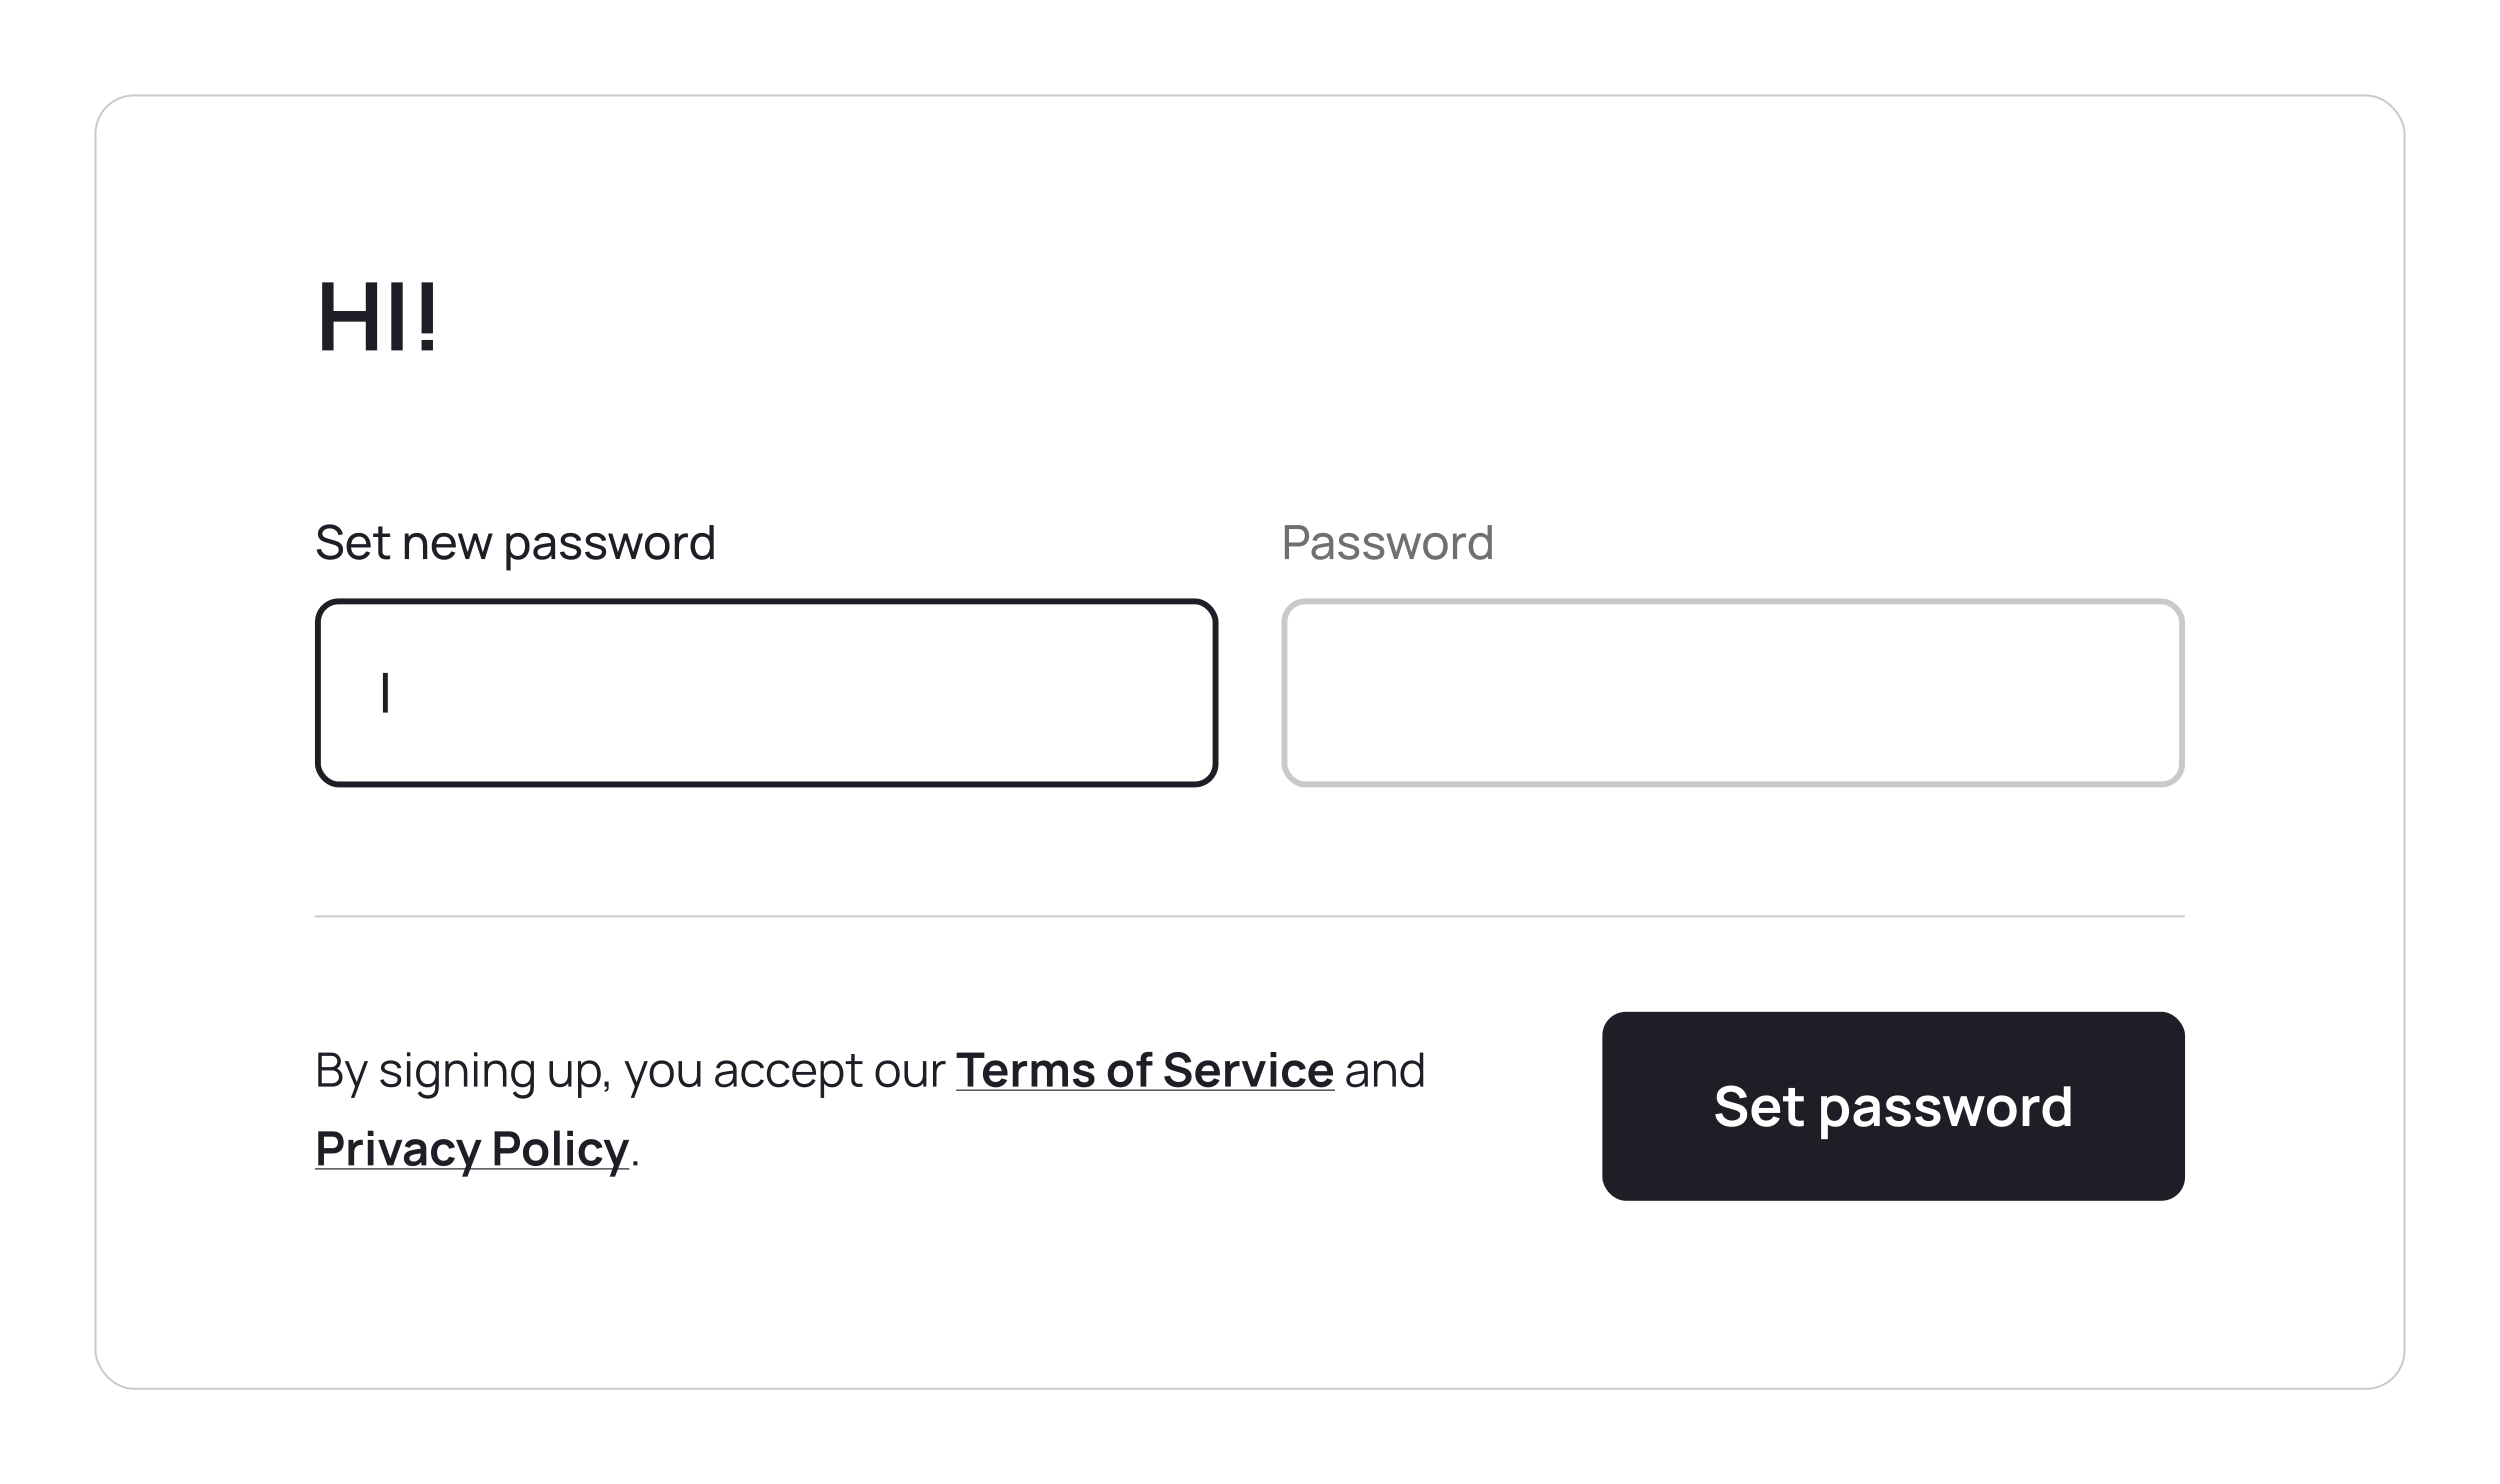 <svg width="635" height="377" viewBox="0 0 635 377" fill="none" xmlns="http://www.w3.org/2000/svg">
<g filter="url(#filter0_d_94_2061)">
<rect x="24" y="16" width="587" height="329" rx="10" fill="white"/>
<path d="M81.832 81V63.72H84.724V70.992H92.908V63.72H95.788V81H92.908V73.704H84.724V81H81.832ZM99.393 81V63.72H102.285V81H99.393ZM107.079 81V78.348H109.971V81H107.079ZM107.079 76.68V63.72H109.971V76.68H107.079Z" fill="#1E1F26"/>
<path d="M83.906 134.18C83.294 134.18 82.742 134.076 82.25 133.868C81.762 133.66 81.358 133.364 81.038 132.98C80.722 132.592 80.516 132.134 80.42 131.606L81.524 131.432C81.664 131.976 81.954 132.402 82.394 132.71C82.838 133.014 83.36 133.166 83.96 133.166C84.348 133.166 84.698 133.106 85.01 132.986C85.326 132.862 85.576 132.686 85.76 132.458C85.944 132.23 86.036 131.96 86.036 131.648C86.036 131.456 86.002 131.292 85.934 131.156C85.87 131.016 85.78 130.898 85.664 130.802C85.552 130.702 85.424 130.618 85.28 130.55C85.136 130.482 84.986 130.426 84.83 130.382L82.628 129.728C82.388 129.656 82.156 129.566 81.932 129.458C81.708 129.346 81.508 129.208 81.332 129.044C81.156 128.876 81.016 128.676 80.912 128.444C80.808 128.208 80.756 127.93 80.756 127.61C80.756 127.098 80.888 126.662 81.152 126.302C81.42 125.938 81.782 125.66 82.238 125.468C82.694 125.276 83.208 125.182 83.78 125.186C84.36 125.19 84.878 125.294 85.334 125.498C85.794 125.698 86.174 125.986 86.474 126.362C86.778 126.738 86.982 127.188 87.086 127.712L85.952 127.91C85.892 127.558 85.758 127.256 85.55 127.004C85.346 126.748 85.09 126.552 84.782 126.416C84.474 126.276 84.136 126.204 83.768 126.2C83.416 126.196 83.098 126.252 82.814 126.368C82.53 126.484 82.304 126.646 82.136 126.854C81.968 127.058 81.884 127.294 81.884 127.562C81.884 127.826 81.96 128.04 82.112 128.204C82.264 128.364 82.45 128.492 82.67 128.588C82.894 128.68 83.112 128.756 83.324 128.816L84.968 129.29C85.156 129.342 85.372 129.414 85.616 129.506C85.864 129.598 86.104 129.728 86.336 129.896C86.568 130.06 86.76 130.28 86.912 130.556C87.064 130.828 87.14 131.172 87.14 131.588C87.14 132.004 87.056 132.374 86.888 132.698C86.724 133.022 86.494 133.294 86.198 133.514C85.902 133.73 85.558 133.894 85.166 134.006C84.774 134.122 84.354 134.18 83.906 134.18ZM91.207 134.18C90.571 134.18 90.015 134.04 89.539 133.76C89.067 133.476 88.699 133.082 88.435 132.578C88.171 132.07 88.039 131.478 88.039 130.802C88.039 130.094 88.169 129.482 88.429 128.966C88.689 128.446 89.051 128.046 89.515 127.766C89.983 127.482 90.531 127.34 91.159 127.34C91.811 127.34 92.365 127.49 92.821 127.79C93.281 128.09 93.625 128.518 93.853 129.074C94.085 129.63 94.185 130.292 94.153 131.06H93.073V130.676C93.061 129.88 92.899 129.286 92.587 128.894C92.275 128.498 91.811 128.3 91.195 128.3C90.535 128.3 90.033 128.512 89.689 128.936C89.345 129.36 89.173 129.968 89.173 130.76C89.173 131.524 89.345 132.116 89.689 132.536C90.033 132.956 90.523 133.166 91.159 133.166C91.587 133.166 91.959 133.068 92.275 132.872C92.591 132.676 92.839 132.394 93.019 132.026L94.045 132.38C93.793 132.952 93.413 133.396 92.905 133.712C92.401 134.024 91.835 134.18 91.207 134.18ZM88.813 131.06V130.202H93.601V131.06H88.813ZM99.106 134C98.722 134.076 98.342 134.106 97.966 134.09C97.594 134.078 97.262 134.004 96.97 133.868C96.678 133.728 96.456 133.512 96.304 133.22C96.176 132.964 96.106 132.706 96.094 132.446C96.086 132.182 96.082 131.884 96.082 131.552V125.72H97.15V131.504C97.15 131.768 97.152 131.994 97.156 132.182C97.164 132.37 97.206 132.532 97.282 132.668C97.426 132.924 97.654 133.074 97.966 133.118C98.282 133.162 98.662 133.15 99.106 133.082V134ZM94.768 128.402V127.52H99.106V128.402H94.768ZM107.438 134V130.754C107.438 130.446 107.41 130.15 107.354 129.866C107.302 129.582 107.208 129.328 107.072 129.104C106.94 128.876 106.76 128.696 106.532 128.564C106.308 128.432 106.024 128.366 105.68 128.366C105.412 128.366 105.168 128.412 104.948 128.504C104.732 128.592 104.546 128.728 104.39 128.912C104.234 129.096 104.112 129.328 104.024 129.608C103.94 129.884 103.898 130.21 103.898 130.586L103.196 130.37C103.196 129.742 103.308 129.204 103.532 128.756C103.76 128.304 104.078 127.958 104.486 127.718C104.898 127.474 105.382 127.352 105.938 127.352C106.358 127.352 106.716 127.418 107.012 127.55C107.308 127.682 107.554 127.858 107.75 128.078C107.946 128.294 108.1 128.538 108.212 128.81C108.324 129.078 108.402 129.352 108.446 129.632C108.494 129.908 108.518 130.17 108.518 130.418V134H107.438ZM102.818 134V127.52H103.778V129.254H103.898V134H102.818ZM112.828 134.18C112.192 134.18 111.636 134.04 111.16 133.76C110.688 133.476 110.32 133.082 110.056 132.578C109.792 132.07 109.66 131.478 109.66 130.802C109.66 130.094 109.79 129.482 110.05 128.966C110.31 128.446 110.672 128.046 111.136 127.766C111.604 127.482 112.152 127.34 112.78 127.34C113.432 127.34 113.986 127.49 114.442 127.79C114.902 128.09 115.246 128.518 115.474 129.074C115.706 129.63 115.806 130.292 115.774 131.06H114.694V130.676C114.682 129.88 114.52 129.286 114.208 128.894C113.896 128.498 113.432 128.3 112.816 128.3C112.156 128.3 111.654 128.512 111.31 128.936C110.966 129.36 110.794 129.968 110.794 130.76C110.794 131.524 110.966 132.116 111.31 132.536C111.654 132.956 112.144 133.166 112.78 133.166C113.208 133.166 113.58 133.068 113.896 132.872C114.212 132.676 114.46 132.394 114.64 132.026L115.666 132.38C115.414 132.952 115.034 133.396 114.526 133.712C114.022 134.024 113.456 134.18 112.828 134.18ZM110.434 131.06V130.202H115.222V131.06H110.434ZM118.255 134L116.275 127.514L117.337 127.52L118.783 132.26L120.241 127.52H121.183L122.635 132.26L124.087 127.52H125.143L123.163 134H122.275L120.709 129.074L119.143 134H118.255ZM131.605 134.18C130.997 134.18 130.485 134.03 130.069 133.73C129.653 133.426 129.337 133.016 129.121 132.5C128.909 131.98 128.803 131.398 128.803 130.754C128.803 130.102 128.909 129.518 129.121 129.002C129.337 128.486 129.653 128.08 130.069 127.784C130.489 127.488 131.003 127.34 131.611 127.34C132.211 127.34 132.727 127.49 133.159 127.79C133.595 128.086 133.929 128.492 134.161 129.008C134.393 129.524 134.509 130.106 134.509 130.754C134.509 131.402 134.393 131.984 134.161 132.5C133.929 133.016 133.595 133.426 133.159 133.73C132.727 134.03 132.209 134.18 131.605 134.18ZM128.623 136.88V127.52H129.577V132.29H129.697V136.88H128.623ZM131.473 133.202C131.901 133.202 132.255 133.094 132.535 132.878C132.815 132.662 133.025 132.37 133.165 132.002C133.305 131.63 133.375 131.214 133.375 130.754C133.375 130.298 133.305 129.886 133.165 129.518C133.029 129.15 132.817 128.858 132.529 128.642C132.245 128.426 131.883 128.318 131.443 128.318C131.023 128.318 130.675 128.422 130.399 128.63C130.123 128.834 129.917 129.12 129.781 129.488C129.645 129.852 129.577 130.274 129.577 130.754C129.577 131.226 129.643 131.648 129.775 132.02C129.911 132.388 130.119 132.678 130.399 132.89C130.679 133.098 131.037 133.202 131.473 133.202ZM137.666 134.18C137.182 134.18 136.776 134.092 136.448 133.916C136.124 133.736 135.878 133.5 135.71 133.208C135.546 132.916 135.464 132.596 135.464 132.248C135.464 131.908 135.528 131.614 135.656 131.366C135.788 131.114 135.972 130.906 136.208 130.742C136.444 130.574 136.726 130.442 137.054 130.346C137.362 130.262 137.706 130.19 138.086 130.13C138.47 130.066 138.858 130.008 139.25 129.956C139.642 129.904 140.008 129.854 140.348 129.806L139.964 130.028C139.976 129.452 139.86 129.026 139.616 128.75C139.376 128.474 138.96 128.336 138.368 128.336C137.976 128.336 137.632 128.426 137.336 128.606C137.044 128.782 136.838 129.07 136.718 129.47L135.704 129.164C135.86 128.596 136.162 128.15 136.61 127.826C137.058 127.502 137.648 127.34 138.38 127.34C138.968 127.34 139.472 127.446 139.892 127.658C140.316 127.866 140.62 128.182 140.804 128.606C140.896 128.806 140.954 129.024 140.978 129.26C141.002 129.492 141.014 129.736 141.014 129.992V134H140.066V132.446L140.288 132.59C140.044 133.114 139.702 133.51 139.262 133.778C138.826 134.046 138.294 134.18 137.666 134.18ZM137.828 133.286C138.212 133.286 138.544 133.218 138.824 133.082C139.108 132.942 139.336 132.76 139.508 132.536C139.68 132.308 139.792 132.06 139.844 131.792C139.904 131.592 139.936 131.37 139.94 131.126C139.948 130.878 139.952 130.688 139.952 130.556L140.324 130.718C139.976 130.766 139.634 130.812 139.298 130.856C138.962 130.9 138.644 130.948 138.344 131C138.044 131.048 137.774 131.106 137.534 131.174C137.358 131.23 137.192 131.302 137.036 131.39C136.884 131.478 136.76 131.592 136.664 131.732C136.572 131.868 136.526 132.038 136.526 132.242C136.526 132.418 136.57 132.586 136.658 132.746C136.75 132.906 136.89 133.036 137.078 133.136C137.27 133.236 137.52 133.286 137.828 133.286ZM145.022 134.174C144.25 134.174 143.616 134.006 143.12 133.67C142.628 133.33 142.326 132.856 142.214 132.248L143.306 132.074C143.394 132.426 143.596 132.706 143.912 132.914C144.228 133.118 144.62 133.22 145.088 133.22C145.532 133.22 145.88 133.128 146.132 132.944C146.384 132.76 146.51 132.51 146.51 132.194C146.51 132.01 146.468 131.862 146.384 131.75C146.3 131.634 146.126 131.526 145.862 131.426C145.602 131.326 145.208 131.206 144.68 131.066C144.108 130.914 143.658 130.756 143.33 130.592C143.002 130.428 142.768 130.238 142.628 130.022C142.488 129.806 142.418 129.544 142.418 129.236C142.418 128.856 142.522 128.524 142.73 128.24C142.938 127.952 143.228 127.73 143.6 127.574C143.976 127.418 144.412 127.34 144.908 127.34C145.4 127.34 145.84 127.418 146.228 127.574C146.616 127.73 146.928 127.952 147.164 128.24C147.404 128.524 147.546 128.856 147.59 129.236L146.498 129.434C146.446 129.086 146.278 128.812 145.994 128.612C145.714 128.412 145.352 128.306 144.908 128.294C144.488 128.278 144.146 128.352 143.882 128.516C143.622 128.68 143.492 128.902 143.492 129.182C143.492 129.338 143.54 129.472 143.636 129.584C143.736 129.696 143.918 129.802 144.182 129.902C144.45 130.002 144.838 130.116 145.346 130.244C145.918 130.388 146.368 130.546 146.696 130.718C147.028 130.886 147.264 131.086 147.404 131.318C147.544 131.546 147.614 131.828 147.614 132.164C147.614 132.788 147.384 133.28 146.924 133.64C146.464 133.996 145.83 134.174 145.022 134.174ZM151.386 134.174C150.614 134.174 149.98 134.006 149.484 133.67C148.992 133.33 148.69 132.856 148.578 132.248L149.67 132.074C149.758 132.426 149.96 132.706 150.276 132.914C150.592 133.118 150.984 133.22 151.452 133.22C151.896 133.22 152.244 133.128 152.496 132.944C152.748 132.76 152.874 132.51 152.874 132.194C152.874 132.01 152.832 131.862 152.748 131.75C152.664 131.634 152.49 131.526 152.226 131.426C151.966 131.326 151.572 131.206 151.044 131.066C150.472 130.914 150.022 130.756 149.694 130.592C149.366 130.428 149.132 130.238 148.992 130.022C148.852 129.806 148.782 129.544 148.782 129.236C148.782 128.856 148.886 128.524 149.094 128.24C149.302 127.952 149.592 127.73 149.964 127.574C150.34 127.418 150.776 127.34 151.272 127.34C151.764 127.34 152.204 127.418 152.592 127.574C152.98 127.73 153.292 127.952 153.528 128.24C153.768 128.524 153.91 128.856 153.954 129.236L152.862 129.434C152.81 129.086 152.642 128.812 152.358 128.612C152.078 128.412 151.716 128.306 151.272 128.294C150.852 128.278 150.51 128.352 150.246 128.516C149.986 128.68 149.856 128.902 149.856 129.182C149.856 129.338 149.904 129.472 150 129.584C150.1 129.696 150.282 129.802 150.546 129.902C150.814 130.002 151.202 130.116 151.71 130.244C152.282 130.388 152.732 130.546 153.06 130.718C153.392 130.886 153.628 131.086 153.768 131.318C153.908 131.546 153.978 131.828 153.978 132.164C153.978 132.788 153.748 133.28 153.288 133.64C152.828 133.996 152.194 134.174 151.386 134.174ZM156.447 134L154.467 127.514L155.529 127.52L156.975 132.26L158.433 127.52H159.375L160.827 132.26L162.279 127.52H163.335L161.355 134H160.467L158.901 129.074L157.335 134H156.447ZM166.944 134.18C166.3 134.18 165.744 134.034 165.276 133.742C164.812 133.45 164.454 133.046 164.202 132.53C163.95 132.014 163.824 131.422 163.824 130.754C163.824 130.074 163.952 129.478 164.208 128.966C164.464 128.454 164.826 128.056 165.294 127.772C165.762 127.484 166.312 127.34 166.944 127.34C167.592 127.34 168.15 127.486 168.618 127.778C169.086 128.066 169.444 128.468 169.692 128.984C169.944 129.496 170.07 130.086 170.07 130.754C170.07 131.43 169.944 132.026 169.692 132.542C169.44 133.054 169.08 133.456 168.612 133.748C168.144 134.036 167.588 134.18 166.944 134.18ZM166.944 133.166C167.616 133.166 168.116 132.942 168.444 132.494C168.772 132.046 168.936 131.466 168.936 130.754C168.936 130.022 168.77 129.44 168.438 129.008C168.106 128.572 167.608 128.354 166.944 128.354C166.492 128.354 166.12 128.456 165.828 128.66C165.536 128.864 165.318 129.146 165.174 129.506C165.03 129.866 164.958 130.282 164.958 130.754C164.958 131.482 165.126 132.066 165.462 132.506C165.798 132.946 166.292 133.166 166.944 133.166ZM171.391 134V127.52H172.345V129.086L172.189 128.882C172.265 128.682 172.363 128.498 172.483 128.33C172.607 128.162 172.745 128.024 172.897 127.916C173.065 127.78 173.255 127.676 173.467 127.604C173.679 127.532 173.895 127.49 174.115 127.478C174.335 127.462 174.541 127.476 174.733 127.52V128.522C174.509 128.462 174.263 128.446 173.995 128.474C173.727 128.502 173.479 128.6 173.251 128.768C173.043 128.916 172.881 129.096 172.765 129.308C172.653 129.52 172.575 129.75 172.531 129.998C172.487 130.242 172.465 130.492 172.465 130.748V134H171.391ZM178.294 134.18C177.69 134.18 177.172 134.03 176.74 133.73C176.308 133.426 175.974 133.016 175.738 132.5C175.506 131.984 175.39 131.402 175.39 130.754C175.39 130.106 175.506 129.524 175.738 129.008C175.974 128.492 176.308 128.086 176.74 127.79C177.172 127.49 177.688 127.34 178.288 127.34C178.9 127.34 179.414 127.488 179.83 127.784C180.246 128.08 180.56 128.486 180.772 129.002C180.988 129.518 181.096 130.102 181.096 130.754C181.096 131.398 180.988 131.98 180.772 132.5C180.56 133.016 180.246 133.426 179.83 133.73C179.414 134.03 178.902 134.18 178.294 134.18ZM178.426 133.202C178.862 133.202 179.22 133.098 179.5 132.89C179.78 132.678 179.986 132.388 180.118 132.02C180.254 131.648 180.322 131.226 180.322 130.754C180.322 130.274 180.254 129.852 180.118 129.488C179.986 129.12 179.782 128.834 179.506 128.63C179.23 128.422 178.88 128.318 178.456 128.318C178.016 128.318 177.652 128.426 177.364 128.642C177.08 128.858 176.868 129.15 176.728 129.518C176.592 129.886 176.524 130.298 176.524 130.754C176.524 131.214 176.594 131.63 176.734 132.002C176.874 132.37 177.084 132.662 177.364 132.878C177.648 133.094 178.002 133.202 178.426 133.202ZM180.322 134V129.23H180.202V125.36H181.276V134H180.322Z" fill="#1E1F26"/>
<path d="M97.26 173V162.92H98.506V173H97.26Z" fill="#1E1F26"/>
<rect x="80.75" y="144.75" width="228" height="46.5" rx="5.25" stroke="#1E1F26" stroke-width="1.5"/>
<path d="M326.34 134V125.36H329.754C329.838 125.36 329.938 125.364 330.054 125.372C330.17 125.376 330.282 125.388 330.39 125.408C330.858 125.48 331.25 125.64 331.566 125.888C331.886 126.136 332.126 126.45 332.286 126.83C332.446 127.206 332.526 127.624 332.526 128.084C332.526 128.54 332.444 128.958 332.28 129.338C332.12 129.714 331.88 130.028 331.56 130.28C331.244 130.528 330.854 130.688 330.39 130.76C330.282 130.776 330.17 130.788 330.054 130.796C329.938 130.804 329.838 130.808 329.754 130.808H327.408V134H326.34ZM327.408 129.794H329.718C329.794 129.794 329.88 129.79 329.976 129.782C330.076 129.774 330.17 129.76 330.258 129.74C330.534 129.676 330.758 129.56 330.93 129.392C331.106 129.22 331.234 129.02 331.314 128.792C331.394 128.56 331.434 128.324 331.434 128.084C331.434 127.844 331.394 127.61 331.314 127.382C331.234 127.15 331.106 126.948 330.93 126.776C330.758 126.604 330.534 126.488 330.258 126.428C330.17 126.404 330.076 126.39 329.976 126.386C329.88 126.378 329.794 126.374 329.718 126.374H327.408V129.794ZM335.319 134.18C334.835 134.18 334.429 134.092 334.101 133.916C333.777 133.736 333.531 133.5 333.363 133.208C333.199 132.916 333.117 132.596 333.117 132.248C333.117 131.908 333.181 131.614 333.309 131.366C333.441 131.114 333.625 130.906 333.861 130.742C334.097 130.574 334.379 130.442 334.707 130.346C335.015 130.262 335.359 130.19 335.739 130.13C336.123 130.066 336.511 130.008 336.903 129.956C337.295 129.904 337.661 129.854 338.001 129.806L337.617 130.028C337.629 129.452 337.513 129.026 337.269 128.75C337.029 128.474 336.613 128.336 336.021 128.336C335.629 128.336 335.285 128.426 334.989 128.606C334.697 128.782 334.491 129.07 334.371 129.47L333.357 129.164C333.513 128.596 333.815 128.15 334.263 127.826C334.711 127.502 335.301 127.34 336.033 127.34C336.621 127.34 337.125 127.446 337.545 127.658C337.969 127.866 338.273 128.182 338.457 128.606C338.549 128.806 338.607 129.024 338.631 129.26C338.655 129.492 338.667 129.736 338.667 129.992V134H337.719V132.446L337.941 132.59C337.697 133.114 337.355 133.51 336.915 133.778C336.479 134.046 335.947 134.18 335.319 134.18ZM335.481 133.286C335.865 133.286 336.197 133.218 336.477 133.082C336.761 132.942 336.989 132.76 337.161 132.536C337.333 132.308 337.445 132.06 337.497 131.792C337.557 131.592 337.589 131.37 337.593 131.126C337.601 130.878 337.605 130.688 337.605 130.556L337.977 130.718C337.629 130.766 337.287 130.812 336.951 130.856C336.615 130.9 336.297 130.948 335.997 131C335.697 131.048 335.427 131.106 335.187 131.174C335.011 131.23 334.845 131.302 334.689 131.39C334.537 131.478 334.413 131.592 334.317 131.732C334.225 131.868 334.179 132.038 334.179 132.242C334.179 132.418 334.223 132.586 334.311 132.746C334.403 132.906 334.543 133.036 334.731 133.136C334.923 133.236 335.173 133.286 335.481 133.286ZM342.675 134.174C341.903 134.174 341.269 134.006 340.773 133.67C340.281 133.33 339.979 132.856 339.867 132.248L340.959 132.074C341.047 132.426 341.249 132.706 341.565 132.914C341.881 133.118 342.273 133.22 342.741 133.22C343.185 133.22 343.533 133.128 343.785 132.944C344.037 132.76 344.163 132.51 344.163 132.194C344.163 132.01 344.121 131.862 344.037 131.75C343.953 131.634 343.779 131.526 343.515 131.426C343.255 131.326 342.861 131.206 342.333 131.066C341.761 130.914 341.311 130.756 340.983 130.592C340.655 130.428 340.421 130.238 340.281 130.022C340.141 129.806 340.071 129.544 340.071 129.236C340.071 128.856 340.175 128.524 340.383 128.24C340.591 127.952 340.881 127.73 341.253 127.574C341.629 127.418 342.065 127.34 342.561 127.34C343.053 127.34 343.493 127.418 343.881 127.574C344.269 127.73 344.581 127.952 344.817 128.24C345.057 128.524 345.199 128.856 345.243 129.236L344.151 129.434C344.099 129.086 343.931 128.812 343.647 128.612C343.367 128.412 343.005 128.306 342.561 128.294C342.141 128.278 341.799 128.352 341.535 128.516C341.275 128.68 341.145 128.902 341.145 129.182C341.145 129.338 341.193 129.472 341.289 129.584C341.389 129.696 341.571 129.802 341.835 129.902C342.103 130.002 342.491 130.116 342.999 130.244C343.571 130.388 344.021 130.546 344.349 130.718C344.681 130.886 344.917 131.086 345.057 131.318C345.197 131.546 345.267 131.828 345.267 132.164C345.267 132.788 345.037 133.28 344.577 133.64C344.117 133.996 343.483 134.174 342.675 134.174ZM349.038 134.174C348.266 134.174 347.632 134.006 347.136 133.67C346.644 133.33 346.342 132.856 346.23 132.248L347.322 132.074C347.41 132.426 347.612 132.706 347.928 132.914C348.244 133.118 348.636 133.22 349.104 133.22C349.548 133.22 349.896 133.128 350.148 132.944C350.4 132.76 350.526 132.51 350.526 132.194C350.526 132.01 350.484 131.862 350.4 131.75C350.316 131.634 350.142 131.526 349.878 131.426C349.618 131.326 349.224 131.206 348.696 131.066C348.124 130.914 347.674 130.756 347.346 130.592C347.018 130.428 346.784 130.238 346.644 130.022C346.504 129.806 346.434 129.544 346.434 129.236C346.434 128.856 346.538 128.524 346.746 128.24C346.954 127.952 347.244 127.73 347.616 127.574C347.992 127.418 348.428 127.34 348.924 127.34C349.416 127.34 349.856 127.418 350.244 127.574C350.632 127.73 350.944 127.952 351.18 128.24C351.42 128.524 351.562 128.856 351.606 129.236L350.514 129.434C350.462 129.086 350.294 128.812 350.01 128.612C349.73 128.412 349.368 128.306 348.924 128.294C348.504 128.278 348.162 128.352 347.898 128.516C347.638 128.68 347.508 128.902 347.508 129.182C347.508 129.338 347.556 129.472 347.652 129.584C347.752 129.696 347.934 129.802 348.198 129.902C348.466 130.002 348.854 130.116 349.362 130.244C349.934 130.388 350.384 130.546 350.712 130.718C351.044 130.886 351.28 131.086 351.42 131.318C351.56 131.546 351.63 131.828 351.63 132.164C351.63 132.788 351.4 133.28 350.94 133.64C350.48 133.996 349.846 134.174 349.038 134.174ZM354.099 134L352.119 127.514L353.181 127.52L354.627 132.26L356.085 127.52H357.027L358.479 132.26L359.931 127.52H360.987L359.007 134H358.119L356.553 129.074L354.987 134H354.099ZM364.596 134.18C363.952 134.18 363.396 134.034 362.928 133.742C362.464 133.45 362.106 133.046 361.854 132.53C361.602 132.014 361.476 131.422 361.476 130.754C361.476 130.074 361.604 129.478 361.86 128.966C362.116 128.454 362.478 128.056 362.946 127.772C363.414 127.484 363.964 127.34 364.596 127.34C365.244 127.34 365.802 127.486 366.27 127.778C366.738 128.066 367.096 128.468 367.344 128.984C367.596 129.496 367.722 130.086 367.722 130.754C367.722 131.43 367.596 132.026 367.344 132.542C367.092 133.054 366.732 133.456 366.264 133.748C365.796 134.036 365.24 134.18 364.596 134.18ZM364.596 133.166C365.268 133.166 365.768 132.942 366.096 132.494C366.424 132.046 366.588 131.466 366.588 130.754C366.588 130.022 366.422 129.44 366.09 129.008C365.758 128.572 365.26 128.354 364.596 128.354C364.144 128.354 363.772 128.456 363.48 128.66C363.188 128.864 362.97 129.146 362.826 129.506C362.682 129.866 362.61 130.282 362.61 130.754C362.61 131.482 362.778 132.066 363.114 132.506C363.45 132.946 363.944 133.166 364.596 133.166ZM369.043 134V127.52H369.997V129.086L369.841 128.882C369.917 128.682 370.015 128.498 370.135 128.33C370.259 128.162 370.397 128.024 370.549 127.916C370.717 127.78 370.907 127.676 371.119 127.604C371.331 127.532 371.547 127.49 371.767 127.478C371.987 127.462 372.193 127.476 372.385 127.52V128.522C372.161 128.462 371.915 128.446 371.647 128.474C371.379 128.502 371.131 128.6 370.903 128.768C370.695 128.916 370.533 129.096 370.417 129.308C370.305 129.52 370.227 129.75 370.183 129.998C370.139 130.242 370.117 130.492 370.117 130.748V134H369.043ZM375.947 134.18C375.343 134.18 374.825 134.03 374.393 133.73C373.961 133.426 373.627 133.016 373.391 132.5C373.159 131.984 373.043 131.402 373.043 130.754C373.043 130.106 373.159 129.524 373.391 129.008C373.627 128.492 373.961 128.086 374.393 127.79C374.825 127.49 375.341 127.34 375.941 127.34C376.553 127.34 377.067 127.488 377.483 127.784C377.899 128.08 378.213 128.486 378.425 129.002C378.641 129.518 378.749 130.102 378.749 130.754C378.749 131.398 378.641 131.98 378.425 132.5C378.213 133.016 377.899 133.426 377.483 133.73C377.067 134.03 376.555 134.18 375.947 134.18ZM376.079 133.202C376.515 133.202 376.873 133.098 377.153 132.89C377.433 132.678 377.639 132.388 377.771 132.02C377.907 131.648 377.975 131.226 377.975 130.754C377.975 130.274 377.907 129.852 377.771 129.488C377.639 129.12 377.435 128.834 377.159 128.63C376.883 128.422 376.533 128.318 376.109 128.318C375.669 128.318 375.305 128.426 375.017 128.642C374.733 128.858 374.521 129.15 374.381 129.518C374.245 129.886 374.177 130.298 374.177 130.754C374.177 131.214 374.247 131.63 374.387 132.002C374.527 132.37 374.737 132.662 375.017 132.878C375.301 133.094 375.655 133.202 376.079 133.202ZM377.975 134V129.23H377.855V125.36H378.929V134H377.975Z" fill="#1E1F26" fill-opacity="0.64"/>
<rect x="326.25" y="144.75" width="228" height="46.5" rx="5.25" stroke="#1E1F26" stroke-opacity="0.24" stroke-width="1.5"/>
<path fill-rule="evenodd" clip-rule="evenodd" d="M555 225H80L80 224.5H555V225Z" fill="#1E1F26" fill-opacity="0.24"/>
<path d="M80.84 268V259.36H84.176C84.66 259.36 85.082 259.46 85.442 259.66C85.802 259.86 86.082 260.13 86.282 260.47C86.482 260.806 86.582 261.178 86.582 261.586C86.582 262.05 86.458 262.464 86.21 262.828C85.962 263.188 85.63 263.438 85.214 263.578L85.202 263.284C85.762 263.444 86.202 263.724 86.522 264.124C86.842 264.524 87.002 265.008 87.002 265.576C87.002 266.076 86.896 266.508 86.684 266.872C86.472 267.232 86.174 267.51 85.79 267.706C85.406 267.902 84.96 268 84.452 268H80.84ZM81.728 267.154H84.236C84.588 267.154 84.904 267.092 85.184 266.968C85.464 266.84 85.684 266.66 85.844 266.428C86.008 266.196 86.09 265.916 86.09 265.588C86.09 265.268 86.016 264.98 85.868 264.724C85.72 264.468 85.518 264.264 85.262 264.112C85.01 263.956 84.722 263.878 84.398 263.878H81.728V267.154ZM81.728 263.044H84.17C84.446 263.044 84.698 262.982 84.926 262.858C85.154 262.73 85.334 262.556 85.466 262.336C85.602 262.116 85.67 261.862 85.67 261.574C85.67 261.166 85.528 260.834 85.244 260.578C84.964 260.322 84.606 260.194 84.17 260.194H81.728V263.044ZM89.123 270.88L90.377 267.478L90.395 268.486L87.557 261.52H88.493L90.821 267.346H90.437L92.585 261.52H93.485L90.005 270.88H89.123ZM99.348 268.174C98.588 268.174 97.962 268.01 97.47 267.682C96.982 267.354 96.682 266.898 96.57 266.314L97.47 266.164C97.566 266.532 97.784 266.826 98.124 267.046C98.468 267.262 98.892 267.37 99.396 267.37C99.888 267.37 100.276 267.268 100.56 267.064C100.844 266.856 100.986 266.574 100.986 266.218C100.986 266.018 100.94 265.856 100.848 265.732C100.76 265.604 100.578 265.486 100.302 265.378C100.026 265.27 99.614 265.142 99.066 264.994C98.478 264.834 98.018 264.674 97.686 264.514C97.354 264.354 97.118 264.17 96.978 263.962C96.838 263.75 96.768 263.492 96.768 263.188C96.768 262.82 96.872 262.498 97.08 262.222C97.288 261.942 97.576 261.726 97.944 261.574C98.312 261.418 98.74 261.34 99.228 261.34C99.716 261.34 100.152 261.42 100.536 261.58C100.924 261.736 101.236 261.956 101.472 262.24C101.708 262.524 101.848 262.854 101.892 263.23L100.992 263.392C100.932 263.012 100.742 262.712 100.422 262.492C100.106 262.268 99.704 262.152 99.216 262.144C98.756 262.132 98.382 262.22 98.094 262.408C97.806 262.592 97.662 262.838 97.662 263.146C97.662 263.318 97.714 263.466 97.818 263.59C97.922 263.71 98.11 263.824 98.382 263.932C98.658 264.04 99.05 264.158 99.558 264.286C100.154 264.438 100.622 264.598 100.962 264.766C101.302 264.934 101.544 265.132 101.688 265.36C101.832 265.588 101.904 265.87 101.904 266.206C101.904 266.818 101.676 267.3 101.22 267.652C100.768 268 100.144 268.174 99.348 268.174ZM103.355 260.29V259.3H104.237V260.29H103.355ZM103.355 268V261.52H104.237V268H103.355ZM108.609 271.06C108.277 271.06 107.949 271.01 107.625 270.91C107.305 270.814 107.009 270.66 106.737 270.448C106.465 270.24 106.237 269.968 106.053 269.632L106.851 269.188C107.031 269.548 107.283 269.806 107.607 269.962C107.935 270.122 108.269 270.202 108.609 270.202C109.077 270.202 109.455 270.114 109.743 269.938C110.035 269.766 110.247 269.51 110.379 269.17C110.511 268.83 110.575 268.406 110.571 267.898V266.17H110.673V261.52H111.459V267.91C111.459 268.094 111.453 268.27 111.441 268.438C111.433 268.61 111.415 268.778 111.387 268.942C111.311 269.426 111.153 269.824 110.913 270.136C110.677 270.448 110.365 270.68 109.977 270.832C109.593 270.984 109.137 271.06 108.609 271.06ZM108.549 268.18C107.945 268.18 107.429 268.03 107.001 267.73C106.573 267.426 106.245 267.016 106.017 266.5C105.789 265.984 105.675 265.402 105.675 264.754C105.675 264.11 105.787 263.53 106.011 263.014C106.239 262.498 106.565 262.09 106.989 261.79C107.413 261.49 107.921 261.34 108.513 261.34C109.121 261.34 109.633 261.488 110.049 261.784C110.465 262.08 110.779 262.486 110.991 263.002C111.207 263.514 111.315 264.098 111.315 264.754C111.315 265.398 111.209 265.98 110.997 266.5C110.785 267.016 110.473 267.426 110.061 267.73C109.649 268.03 109.145 268.18 108.549 268.18ZM108.639 267.358C109.099 267.358 109.479 267.246 109.779 267.022C110.079 266.798 110.303 266.49 110.451 266.098C110.599 265.702 110.673 265.254 110.673 264.754C110.673 264.246 110.599 263.798 110.451 263.41C110.303 263.018 110.079 262.712 109.779 262.492C109.483 262.272 109.109 262.162 108.657 262.162C108.193 262.162 107.809 262.276 107.505 262.504C107.201 262.732 106.975 263.042 106.827 263.434C106.683 263.826 106.611 264.266 106.611 264.754C106.611 265.246 106.685 265.69 106.833 266.086C106.985 266.478 107.211 266.788 107.511 267.016C107.811 267.244 108.187 267.358 108.639 267.358ZM117.817 268V264.694C117.817 264.334 117.783 264.004 117.715 263.704C117.647 263.4 117.537 263.136 117.385 262.912C117.237 262.684 117.043 262.508 116.803 262.384C116.567 262.26 116.279 262.198 115.939 262.198C115.627 262.198 115.351 262.252 115.111 262.36C114.875 262.468 114.675 262.624 114.511 262.828C114.351 263.028 114.229 263.272 114.145 263.56C114.061 263.848 114.019 264.176 114.019 264.544L113.395 264.406C113.395 263.742 113.511 263.184 113.743 262.732C113.975 262.28 114.295 261.938 114.703 261.706C115.111 261.474 115.579 261.358 116.107 261.358C116.495 261.358 116.833 261.418 117.121 261.538C117.413 261.658 117.659 261.82 117.859 262.024C118.063 262.228 118.227 262.462 118.351 262.726C118.475 262.986 118.565 263.264 118.621 263.56C118.677 263.852 118.705 264.144 118.705 264.436V268H117.817ZM113.131 268V261.52H113.929V263.116H114.019V268H113.131ZM120.382 260.29V259.3H121.264V260.29H120.382ZM120.382 268V261.52H121.264V268H120.382ZM127.743 268V264.694C127.743 264.334 127.709 264.004 127.641 263.704C127.573 263.4 127.463 263.136 127.311 262.912C127.163 262.684 126.969 262.508 126.729 262.384C126.493 262.26 126.205 262.198 125.865 262.198C125.553 262.198 125.277 262.252 125.037 262.36C124.801 262.468 124.601 262.624 124.437 262.828C124.277 263.028 124.155 263.272 124.071 263.56C123.987 263.848 123.945 264.176 123.945 264.544L123.321 264.406C123.321 263.742 123.437 263.184 123.669 262.732C123.901 262.28 124.221 261.938 124.629 261.706C125.037 261.474 125.505 261.358 126.033 261.358C126.421 261.358 126.759 261.418 127.047 261.538C127.339 261.658 127.585 261.82 127.785 262.024C127.989 262.228 128.153 262.462 128.277 262.726C128.401 262.986 128.491 263.264 128.547 263.56C128.603 263.852 128.631 264.144 128.631 264.436V268H127.743ZM123.057 268V261.52H123.855V263.116H123.945V268H123.057ZM132.762 271.06C132.43 271.06 132.102 271.01 131.778 270.91C131.458 270.814 131.162 270.66 130.89 270.448C130.618 270.24 130.39 269.968 130.206 269.632L131.004 269.188C131.184 269.548 131.436 269.806 131.76 269.962C132.088 270.122 132.422 270.202 132.762 270.202C133.23 270.202 133.608 270.114 133.896 269.938C134.188 269.766 134.4 269.51 134.532 269.17C134.664 268.83 134.728 268.406 134.724 267.898V266.17H134.826V261.52H135.612V267.91C135.612 268.094 135.606 268.27 135.594 268.438C135.586 268.61 135.568 268.778 135.54 268.942C135.464 269.426 135.306 269.824 135.066 270.136C134.83 270.448 134.518 270.68 134.13 270.832C133.746 270.984 133.29 271.06 132.762 271.06ZM132.702 268.18C132.098 268.18 131.582 268.03 131.154 267.73C130.726 267.426 130.398 267.016 130.17 266.5C129.942 265.984 129.828 265.402 129.828 264.754C129.828 264.11 129.94 263.53 130.164 263.014C130.392 262.498 130.718 262.09 131.142 261.79C131.566 261.49 132.074 261.34 132.666 261.34C133.274 261.34 133.786 261.488 134.202 261.784C134.618 262.08 134.932 262.486 135.144 263.002C135.36 263.514 135.468 264.098 135.468 264.754C135.468 265.398 135.362 265.98 135.15 266.5C134.938 267.016 134.626 267.426 134.214 267.73C133.802 268.03 133.298 268.18 132.702 268.18ZM132.792 267.358C133.252 267.358 133.632 267.246 133.932 267.022C134.232 266.798 134.456 266.49 134.604 266.098C134.752 265.702 134.826 265.254 134.826 264.754C134.826 264.246 134.752 263.798 134.604 263.41C134.456 263.018 134.232 262.712 133.932 262.492C133.636 262.272 133.262 262.162 132.81 262.162C132.346 262.162 131.962 262.276 131.658 262.504C131.354 262.732 131.128 263.042 130.98 263.434C130.836 263.826 130.764 264.266 130.764 264.754C130.764 265.246 130.838 265.69 130.986 266.086C131.138 266.478 131.364 266.788 131.664 267.016C131.964 267.244 132.34 267.358 132.792 267.358ZM142.17 268.162C141.782 268.162 141.442 268.102 141.15 267.982C140.862 267.862 140.616 267.7 140.412 267.496C140.212 267.292 140.05 267.06 139.926 266.8C139.802 266.536 139.712 266.258 139.656 265.966C139.6 265.67 139.572 265.376 139.572 265.084V261.52H140.46V264.826C140.46 265.182 140.494 265.512 140.562 265.816C140.63 266.12 140.738 266.386 140.886 266.614C141.038 266.838 141.232 267.012 141.468 267.136C141.708 267.26 141.998 267.322 142.338 267.322C142.65 267.322 142.924 267.268 143.16 267.16C143.4 267.052 143.6 266.898 143.76 266.698C143.924 266.494 144.048 266.248 144.132 265.96C144.216 265.668 144.258 265.34 144.258 264.976L144.882 265.114C144.882 265.778 144.766 266.336 144.534 266.788C144.302 267.24 143.982 267.582 143.574 267.814C143.166 268.046 142.698 268.162 142.17 268.162ZM144.348 268V266.404H144.258V261.52H145.14V268H144.348ZM149.727 268.18C149.131 268.18 148.627 268.03 148.215 267.73C147.803 267.426 147.491 267.016 147.279 266.5C147.067 265.98 146.961 265.398 146.961 264.754C146.961 264.098 147.067 263.514 147.279 263.002C147.495 262.486 147.811 262.08 148.227 261.784C148.643 261.488 149.155 261.34 149.763 261.34C150.355 261.34 150.863 261.49 151.287 261.79C151.711 262.09 152.035 262.498 152.259 263.014C152.487 263.53 152.601 264.11 152.601 264.754C152.601 265.402 152.487 265.984 152.259 266.5C152.031 267.016 151.703 267.426 151.275 267.73C150.847 268.03 150.331 268.18 149.727 268.18ZM146.811 270.88V261.52H147.603V266.398H147.699V270.88H146.811ZM149.637 267.358C150.089 267.358 150.465 267.244 150.765 267.016C151.065 266.788 151.289 266.478 151.437 266.086C151.589 265.69 151.665 265.246 151.665 264.754C151.665 264.266 151.591 263.826 151.443 263.434C151.295 263.042 151.069 262.732 150.765 262.504C150.465 262.276 150.083 262.162 149.619 262.162C149.167 262.162 148.791 262.272 148.491 262.492C148.195 262.712 147.973 263.018 147.825 263.41C147.677 263.798 147.603 264.246 147.603 264.754C147.603 265.254 147.677 265.702 147.825 266.098C147.973 266.49 148.197 266.798 148.497 267.022C148.797 267.246 149.177 267.358 149.637 267.358ZM153.564 269.254L153.618 268.816C153.778 268.828 153.894 268.796 153.966 268.72C154.038 268.644 154.082 268.542 154.098 268.414C154.114 268.286 154.118 268.148 154.11 268H153.564V266.734H154.59V268.24C154.59 268.608 154.496 268.884 154.308 269.068C154.124 269.252 153.876 269.314 153.564 269.254ZM160.198 270.88L161.452 267.478L161.47 268.486L158.632 261.52H159.568L161.896 267.346H161.512L163.66 261.52H164.56L161.08 270.88H160.198ZM168.073 268.18C167.429 268.18 166.879 268.034 166.423 267.742C165.967 267.45 165.617 267.046 165.373 266.53C165.129 266.014 165.007 265.422 165.007 264.754C165.007 264.074 165.131 263.478 165.379 262.966C165.627 262.454 165.979 262.056 166.435 261.772C166.895 261.484 167.441 261.34 168.073 261.34C168.721 261.34 169.273 261.486 169.729 261.778C170.189 262.066 170.539 262.468 170.779 262.984C171.023 263.496 171.145 264.086 171.145 264.754C171.145 265.434 171.023 266.032 170.779 266.548C170.535 267.06 170.183 267.46 169.723 267.748C169.263 268.036 168.713 268.18 168.073 268.18ZM168.073 267.334C168.793 267.334 169.329 267.096 169.681 266.62C170.033 266.14 170.209 265.518 170.209 264.754C170.209 263.97 170.031 263.346 169.675 262.882C169.323 262.418 168.789 262.186 168.073 262.186C167.589 262.186 167.189 262.296 166.873 262.516C166.561 262.732 166.327 263.034 166.171 263.422C166.019 263.806 165.943 264.25 165.943 264.754C165.943 265.534 166.123 266.16 166.483 266.632C166.843 267.1 167.373 267.334 168.073 267.334ZM174.947 268.162C174.559 268.162 174.219 268.102 173.927 267.982C173.639 267.862 173.393 267.7 173.189 267.496C172.989 267.292 172.827 267.06 172.703 266.8C172.579 266.536 172.489 266.258 172.433 265.966C172.377 265.67 172.349 265.376 172.349 265.084V261.52H173.237V264.826C173.237 265.182 173.271 265.512 173.339 265.816C173.407 266.12 173.515 266.386 173.663 266.614C173.815 266.838 174.009 267.012 174.245 267.136C174.485 267.26 174.775 267.322 175.115 267.322C175.427 267.322 175.701 267.268 175.937 267.16C176.177 267.052 176.377 266.898 176.537 266.698C176.701 266.494 176.825 266.248 176.909 265.96C176.993 265.668 177.035 265.34 177.035 264.976L177.659 265.114C177.659 265.778 177.543 266.336 177.311 266.788C177.079 267.24 176.759 267.582 176.351 267.814C175.943 268.046 175.475 268.162 174.947 268.162ZM177.125 268V266.404H177.035V261.52H177.917V268H177.125ZM183.85 268.18C183.362 268.18 182.952 268.092 182.62 267.916C182.292 267.74 182.046 267.506 181.882 267.214C181.718 266.922 181.636 266.604 181.636 266.26C181.636 265.908 181.706 265.608 181.846 265.36C181.99 265.108 182.184 264.902 182.428 264.742C182.676 264.582 182.962 264.46 183.286 264.376C183.614 264.296 183.976 264.226 184.372 264.166C184.772 264.102 185.162 264.048 185.542 264.004C185.926 263.956 186.262 263.91 186.55 263.866L186.238 264.058C186.25 263.418 186.126 262.944 185.866 262.636C185.606 262.328 185.154 262.174 184.51 262.174C184.066 262.174 183.69 262.274 183.382 262.474C183.078 262.674 182.864 262.99 182.74 263.422L181.882 263.17C182.03 262.59 182.328 262.14 182.776 261.82C183.224 261.5 183.806 261.34 184.522 261.34C185.114 261.34 185.616 261.452 186.028 261.676C186.444 261.896 186.738 262.216 186.91 262.636C186.99 262.824 187.042 263.034 187.066 263.266C187.09 263.498 187.102 263.734 187.102 263.974V268H186.316V266.374L186.544 266.47C186.324 267.026 185.982 267.45 185.518 267.742C185.054 268.034 184.498 268.18 183.85 268.18ZM183.952 267.418C184.364 267.418 184.724 267.344 185.032 267.196C185.34 267.048 185.588 266.846 185.776 266.59C185.964 266.33 186.086 266.038 186.142 265.714C186.19 265.506 186.216 265.278 186.22 265.03C186.224 264.778 186.226 264.59 186.226 264.466L186.562 264.64C186.262 264.68 185.936 264.72 185.584 264.76C185.236 264.8 184.892 264.846 184.552 264.898C184.216 264.95 183.912 265.012 183.64 265.084C183.456 265.136 183.278 265.21 183.106 265.306C182.934 265.398 182.792 265.522 182.68 265.678C182.572 265.834 182.518 266.028 182.518 266.26C182.518 266.448 182.564 266.63 182.656 266.806C182.752 266.982 182.904 267.128 183.112 267.244C183.324 267.36 183.604 267.418 183.952 267.418ZM191.352 268.18C190.7 268.18 190.148 268.034 189.696 267.742C189.244 267.45 188.9 267.048 188.664 266.536C188.432 266.02 188.312 265.428 188.304 264.76C188.312 264.08 188.436 263.484 188.676 262.972C188.916 262.456 189.262 262.056 189.714 261.772C190.166 261.484 190.714 261.34 191.358 261.34C192.014 261.34 192.584 261.5 193.068 261.82C193.556 262.14 193.89 262.578 194.07 263.134L193.206 263.41C193.054 263.022 192.812 262.722 192.48 262.51C192.152 262.294 191.776 262.186 191.352 262.186C190.876 262.186 190.482 262.296 190.17 262.516C189.858 262.732 189.626 263.034 189.474 263.422C189.322 263.81 189.244 264.256 189.24 264.76C189.248 265.536 189.428 266.16 189.78 266.632C190.132 267.1 190.656 267.334 191.352 267.334C191.792 267.334 192.166 267.234 192.474 267.034C192.786 266.83 193.022 266.534 193.182 266.146L194.07 266.41C193.83 266.986 193.478 267.426 193.014 267.73C192.55 268.03 191.996 268.18 191.352 268.18ZM197.821 268.18C197.169 268.18 196.617 268.034 196.165 267.742C195.713 267.45 195.369 267.048 195.133 266.536C194.901 266.02 194.781 265.428 194.773 264.76C194.781 264.08 194.905 263.484 195.145 262.972C195.385 262.456 195.731 262.056 196.183 261.772C196.635 261.484 197.183 261.34 197.827 261.34C198.483 261.34 199.053 261.5 199.537 261.82C200.025 262.14 200.359 262.578 200.539 263.134L199.675 263.41C199.523 263.022 199.281 262.722 198.949 262.51C198.621 262.294 198.245 262.186 197.821 262.186C197.345 262.186 196.951 262.296 196.639 262.516C196.327 262.732 196.095 263.034 195.943 263.422C195.791 263.81 195.713 264.256 195.709 264.76C195.717 265.536 195.897 266.16 196.249 266.632C196.601 267.1 197.125 267.334 197.821 267.334C198.261 267.334 198.635 267.234 198.943 267.034C199.255 266.83 199.491 266.534 199.651 266.146L200.539 266.41C200.299 266.986 199.947 267.426 199.483 267.73C199.019 268.03 198.465 268.18 197.821 268.18ZM204.344 268.18C203.712 268.18 203.164 268.04 202.7 267.76C202.24 267.48 201.882 267.086 201.626 266.578C201.37 266.07 201.242 265.474 201.242 264.79C201.242 264.082 201.368 263.47 201.62 262.954C201.872 262.438 202.226 262.04 202.682 261.76C203.142 261.48 203.684 261.34 204.308 261.34C204.948 261.34 205.494 261.488 205.946 261.784C206.398 262.076 206.74 262.496 206.972 263.044C207.204 263.592 207.31 264.246 207.29 265.006H206.39V264.694C206.374 263.854 206.192 263.22 205.844 262.792C205.5 262.364 204.996 262.15 204.332 262.15C203.636 262.15 203.102 262.376 202.73 262.828C202.362 263.28 202.178 263.924 202.178 264.76C202.178 265.576 202.362 266.21 202.73 266.662C203.102 267.11 203.628 267.334 204.308 267.334C204.772 267.334 205.176 267.228 205.52 267.016C205.868 266.8 206.142 266.49 206.342 266.086L207.164 266.404C206.908 266.968 206.53 267.406 206.03 267.718C205.534 268.026 204.972 268.18 204.344 268.18ZM201.866 265.006V264.268H206.816V265.006H201.866ZM211.355 268.18C210.759 268.18 210.255 268.03 209.843 267.73C209.431 267.426 209.119 267.016 208.907 266.5C208.695 265.98 208.589 265.398 208.589 264.754C208.589 264.098 208.695 263.514 208.907 263.002C209.123 262.486 209.439 262.08 209.855 261.784C210.271 261.488 210.783 261.34 211.391 261.34C211.983 261.34 212.491 261.49 212.915 261.79C213.339 262.09 213.663 262.498 213.887 263.014C214.115 263.53 214.229 264.11 214.229 264.754C214.229 265.402 214.115 265.984 213.887 266.5C213.659 267.016 213.331 267.426 212.903 267.73C212.475 268.03 211.959 268.18 211.355 268.18ZM208.439 270.88V261.52H209.231V266.398H209.327V270.88H208.439ZM211.265 267.358C211.717 267.358 212.093 267.244 212.393 267.016C212.693 266.788 212.917 266.478 213.065 266.086C213.217 265.69 213.293 265.246 213.293 264.754C213.293 264.266 213.219 263.826 213.071 263.434C212.923 263.042 212.697 262.732 212.393 262.504C212.093 262.276 211.711 262.162 211.247 262.162C210.795 262.162 210.419 262.272 210.119 262.492C209.823 262.712 209.601 263.018 209.453 263.41C209.305 263.798 209.231 264.246 209.231 264.754C209.231 265.254 209.305 265.702 209.453 266.098C209.601 266.49 209.825 266.798 210.125 267.022C210.425 267.246 210.805 267.358 211.265 267.358ZM219.075 268C218.711 268.076 218.351 268.106 217.995 268.09C217.643 268.074 217.327 267.998 217.047 267.862C216.771 267.726 216.561 267.514 216.417 267.226C216.301 266.986 216.237 266.744 216.225 266.5C216.217 266.252 216.213 265.97 216.213 265.654V259.72H217.089V265.618C217.089 265.89 217.091 266.118 217.095 266.302C217.103 266.482 217.145 266.642 217.221 266.782C217.365 267.05 217.593 267.21 217.905 267.262C218.221 267.314 218.611 267.302 219.075 267.226V268ZM214.827 262.276V261.52H219.075V262.276H214.827ZM225.46 268.18C224.816 268.18 224.266 268.034 223.81 267.742C223.354 267.45 223.004 267.046 222.76 266.53C222.516 266.014 222.394 265.422 222.394 264.754C222.394 264.074 222.518 263.478 222.766 262.966C223.014 262.454 223.366 262.056 223.822 261.772C224.282 261.484 224.828 261.34 225.46 261.34C226.108 261.34 226.66 261.486 227.116 261.778C227.576 262.066 227.926 262.468 228.166 262.984C228.41 263.496 228.532 264.086 228.532 264.754C228.532 265.434 228.41 266.032 228.166 266.548C227.922 267.06 227.57 267.46 227.11 267.748C226.65 268.036 226.1 268.18 225.46 268.18ZM225.46 267.334C226.18 267.334 226.716 267.096 227.068 266.62C227.42 266.14 227.596 265.518 227.596 264.754C227.596 263.97 227.418 263.346 227.062 262.882C226.71 262.418 226.176 262.186 225.46 262.186C224.976 262.186 224.576 262.296 224.26 262.516C223.948 262.732 223.714 263.034 223.558 263.422C223.406 263.806 223.33 264.25 223.33 264.754C223.33 265.534 223.51 266.16 223.87 266.632C224.23 267.1 224.76 267.334 225.46 267.334ZM232.334 268.162C231.946 268.162 231.606 268.102 231.314 267.982C231.026 267.862 230.78 267.7 230.576 267.496C230.376 267.292 230.214 267.06 230.09 266.8C229.966 266.536 229.876 266.258 229.82 265.966C229.764 265.67 229.736 265.376 229.736 265.084V261.52H230.624V264.826C230.624 265.182 230.658 265.512 230.726 265.816C230.794 266.12 230.902 266.386 231.05 266.614C231.202 266.838 231.396 267.012 231.632 267.136C231.872 267.26 232.162 267.322 232.502 267.322C232.814 267.322 233.088 267.268 233.324 267.16C233.564 267.052 233.764 266.898 233.924 266.698C234.088 266.494 234.212 266.248 234.296 265.96C234.38 265.668 234.422 265.34 234.422 264.976L235.046 265.114C235.046 265.778 234.93 266.336 234.698 266.788C234.466 267.24 234.146 267.582 233.738 267.814C233.33 268.046 232.862 268.162 232.334 268.162ZM234.512 268V266.404H234.422V261.52H235.304V268H234.512ZM236.981 268V261.52H237.773V263.08L237.617 262.876C237.689 262.684 237.783 262.508 237.899 262.348C238.015 262.184 238.141 262.05 238.277 261.946C238.445 261.798 238.641 261.686 238.865 261.61C239.089 261.53 239.315 261.484 239.543 261.472C239.771 261.456 239.979 261.472 240.167 261.52V262.348C239.931 262.288 239.673 262.274 239.393 262.306C239.113 262.338 238.855 262.45 238.619 262.642C238.403 262.81 238.241 263.012 238.133 263.248C238.025 263.48 237.953 263.728 237.917 263.992C237.881 264.252 237.863 264.51 237.863 264.766V268H236.981ZM245.783 268V260.716H242.987V259.36H250.025V260.716H247.229V268H245.783ZM252.97 268.18C252.314 268.18 251.738 268.038 251.242 267.754C250.746 267.47 250.358 267.076 250.078 266.572C249.802 266.068 249.664 265.488 249.664 264.832C249.664 264.124 249.8 263.51 250.072 262.99C250.344 262.466 250.722 262.06 251.206 261.772C251.69 261.484 252.25 261.34 252.886 261.34C253.558 261.34 254.128 261.498 254.596 261.814C255.068 262.126 255.418 262.568 255.646 263.14C255.874 263.712 255.96 264.386 255.904 265.162H254.47V264.634C254.466 263.93 254.342 263.416 254.098 263.092C253.854 262.768 253.47 262.606 252.946 262.606C252.354 262.606 251.914 262.79 251.626 263.158C251.338 263.522 251.194 264.056 251.194 264.76C251.194 265.416 251.338 265.924 251.626 266.284C251.914 266.644 252.334 266.824 252.886 266.824C253.242 266.824 253.548 266.746 253.804 266.59C254.064 266.43 254.264 266.2 254.404 265.9L255.832 266.332C255.584 266.916 255.2 267.37 254.68 267.694C254.164 268.018 253.594 268.18 252.97 268.18ZM250.738 265.162V264.07H255.196V265.162H250.738ZM257.242 268V261.52H258.52V263.098L258.364 262.894C258.444 262.678 258.55 262.482 258.682 262.306C258.818 262.126 258.98 261.978 259.168 261.862C259.328 261.754 259.504 261.67 259.696 261.61C259.892 261.546 260.092 261.508 260.296 261.496C260.5 261.48 260.698 261.488 260.89 261.52V262.87C260.698 262.814 260.476 262.796 260.224 262.816C259.976 262.836 259.752 262.906 259.552 263.026C259.352 263.134 259.188 263.272 259.06 263.44C258.936 263.608 258.844 263.8 258.784 264.016C258.724 264.228 258.694 264.458 258.694 264.706V268H257.242ZM269.817 268V264.064C269.817 263.62 269.707 263.274 269.487 263.026C269.267 262.774 268.969 262.648 268.593 262.648C268.361 262.648 268.153 262.702 267.969 262.81C267.785 262.914 267.639 263.07 267.531 263.278C267.423 263.482 267.369 263.726 267.369 264.01L266.727 263.632C266.723 263.184 266.823 262.79 267.027 262.45C267.235 262.106 267.515 261.838 267.867 261.646C268.219 261.454 268.611 261.358 269.043 261.358C269.759 261.358 270.307 261.574 270.687 262.006C271.071 262.434 271.263 262.998 271.263 263.698V268H269.817ZM262.023 268V261.52H263.301V263.53H263.481V268H262.023ZM265.929 268V264.082C265.929 263.63 265.819 263.278 265.599 263.026C265.379 262.774 265.079 262.648 264.699 262.648C264.331 262.648 264.035 262.774 263.811 263.026C263.591 263.278 263.481 263.606 263.481 264.01L262.833 263.578C262.833 263.158 262.937 262.78 263.145 262.444C263.353 262.108 263.633 261.844 263.985 261.652C264.341 261.456 264.739 261.358 265.179 261.358C265.663 261.358 266.067 261.462 266.391 261.67C266.719 261.874 266.963 262.154 267.123 262.51C267.287 262.862 267.369 263.26 267.369 263.704V268H265.929ZM275.33 268.18C274.53 268.18 273.88 268 273.38 267.64C272.88 267.28 272.576 266.774 272.468 266.122L273.944 265.894C274.02 266.214 274.188 266.466 274.448 266.65C274.708 266.834 275.036 266.926 275.432 266.926C275.78 266.926 276.048 266.858 276.236 266.722C276.428 266.582 276.524 266.392 276.524 266.152C276.524 266.004 276.488 265.886 276.416 265.798C276.348 265.706 276.196 265.618 275.96 265.534C275.724 265.45 275.362 265.344 274.874 265.216C274.33 265.072 273.898 264.918 273.578 264.754C273.258 264.586 273.028 264.388 272.888 264.16C272.748 263.932 272.678 263.656 272.678 263.332C272.678 262.928 272.784 262.576 272.996 262.276C273.208 261.976 273.504 261.746 273.884 261.586C274.264 261.422 274.712 261.34 275.228 261.34C275.732 261.34 276.178 261.418 276.566 261.574C276.958 261.73 277.274 261.952 277.514 262.24C277.754 262.528 277.902 262.866 277.958 263.254L276.482 263.518C276.446 263.242 276.32 263.024 276.104 262.864C275.892 262.704 275.608 262.614 275.252 262.594C274.912 262.574 274.638 262.626 274.43 262.75C274.222 262.87 274.118 263.04 274.118 263.26C274.118 263.384 274.16 263.49 274.244 263.578C274.328 263.666 274.496 263.754 274.748 263.842C275.004 263.93 275.384 264.038 275.888 264.166C276.404 264.298 276.816 264.45 277.124 264.622C277.436 264.79 277.66 264.992 277.796 265.228C277.936 265.464 278.006 265.75 278.006 266.086C278.006 266.738 277.768 267.25 277.292 267.622C276.82 267.994 276.166 268.18 275.33 268.18ZM284.585 268.18C283.937 268.18 283.371 268.034 282.887 267.742C282.403 267.45 282.027 267.048 281.759 266.536C281.495 266.02 281.363 265.428 281.363 264.76C281.363 264.08 281.499 263.484 281.771 262.972C282.043 262.46 282.421 262.06 282.905 261.772C283.389 261.484 283.949 261.34 284.585 261.34C285.237 261.34 285.805 261.486 286.289 261.778C286.773 262.07 287.149 262.474 287.417 262.99C287.685 263.502 287.819 264.092 287.819 264.76C287.819 265.432 287.683 266.026 287.411 266.542C287.143 267.054 286.767 267.456 286.283 267.748C285.799 268.036 285.233 268.18 284.585 268.18ZM284.585 266.824C285.161 266.824 285.589 266.632 285.869 266.248C286.149 265.864 286.289 265.368 286.289 264.76C286.289 264.132 286.147 263.632 285.863 263.26C285.579 262.884 285.153 262.696 284.585 262.696C284.197 262.696 283.877 262.784 283.625 262.96C283.377 263.132 283.193 263.374 283.073 263.686C282.953 263.994 282.893 264.352 282.893 264.76C282.893 265.388 283.035 265.89 283.319 266.266C283.607 266.638 284.029 266.824 284.585 266.824ZM289.705 268V261.418C289.705 261.254 289.711 261.074 289.723 260.878C289.735 260.678 289.769 260.48 289.825 260.284C289.881 260.088 289.983 259.91 290.131 259.75C290.315 259.546 290.513 259.406 290.725 259.33C290.941 259.25 291.153 259.206 291.361 259.198C291.569 259.186 291.751 259.18 291.907 259.18H292.717V260.356H291.967C291.691 260.356 291.485 260.426 291.349 260.566C291.217 260.702 291.151 260.882 291.151 261.106V268H289.705ZM288.661 262.654V261.52H292.717V262.654H288.661ZM299.276 268.18C298.644 268.18 298.074 268.07 297.566 267.85C297.062 267.63 296.646 267.316 296.318 266.908C295.994 266.496 295.788 266.008 295.7 265.444L297.2 265.216C297.328 265.728 297.59 266.124 297.986 266.404C298.386 266.684 298.846 266.824 299.366 266.824C299.674 266.824 299.964 266.776 300.236 266.68C300.508 266.584 300.728 266.444 300.896 266.26C301.068 266.076 301.154 265.85 301.154 265.582C301.154 265.462 301.134 265.352 301.094 265.252C301.054 265.148 300.994 265.056 300.914 264.976C300.838 264.896 300.738 264.824 300.614 264.76C300.494 264.692 300.354 264.634 300.194 264.586L297.962 263.926C297.77 263.87 297.562 263.796 297.338 263.704C297.118 263.608 296.908 263.478 296.708 263.314C296.512 263.146 296.35 262.934 296.222 262.678C296.098 262.418 296.036 262.098 296.036 261.718C296.036 261.162 296.176 260.696 296.456 260.32C296.74 259.94 297.12 259.656 297.596 259.468C298.076 259.28 298.608 259.188 299.192 259.192C299.784 259.196 300.312 259.298 300.776 259.498C301.24 259.694 301.628 259.98 301.94 260.356C302.252 260.732 302.472 261.186 302.6 261.718L301.046 261.988C300.982 261.684 300.858 261.426 300.674 261.214C300.494 260.998 300.272 260.834 300.008 260.722C299.748 260.61 299.47 260.55 299.174 260.542C298.886 260.538 298.618 260.582 298.37 260.674C298.126 260.762 297.928 260.89 297.776 261.058C297.628 261.226 297.554 261.422 297.554 261.646C297.554 261.858 297.618 262.032 297.746 262.168C297.874 262.3 298.032 262.406 298.22 262.486C298.412 262.562 298.606 262.626 298.802 262.678L300.35 263.11C300.562 263.166 300.8 263.242 301.064 263.338C301.328 263.434 301.582 263.568 301.826 263.74C302.07 263.912 302.27 264.138 302.426 264.418C302.586 264.698 302.666 265.054 302.666 265.486C302.666 265.934 302.572 266.328 302.384 266.668C302.2 267.004 301.95 267.284 301.634 267.508C301.318 267.732 300.956 267.9 300.548 268.012C300.144 268.124 299.72 268.18 299.276 268.18ZM306.911 268.18C306.255 268.18 305.679 268.038 305.183 267.754C304.687 267.47 304.299 267.076 304.019 266.572C303.743 266.068 303.605 265.488 303.605 264.832C303.605 264.124 303.741 263.51 304.013 262.99C304.285 262.466 304.663 262.06 305.147 261.772C305.631 261.484 306.191 261.34 306.827 261.34C307.499 261.34 308.069 261.498 308.537 261.814C309.009 262.126 309.359 262.568 309.587 263.14C309.815 263.712 309.901 264.386 309.845 265.162H308.411V264.634C308.407 263.93 308.283 263.416 308.039 263.092C307.795 262.768 307.411 262.606 306.887 262.606C306.295 262.606 305.855 262.79 305.567 263.158C305.279 263.522 305.135 264.056 305.135 264.76C305.135 265.416 305.279 265.924 305.567 266.284C305.855 266.644 306.275 266.824 306.827 266.824C307.183 266.824 307.489 266.746 307.745 266.59C308.005 266.43 308.205 266.2 308.345 265.9L309.773 266.332C309.525 266.916 309.141 267.37 308.621 267.694C308.105 268.018 307.535 268.18 306.911 268.18ZM304.679 265.162V264.07H309.137V265.162H304.679ZM311.184 268V261.52H312.462V263.098L312.306 262.894C312.386 262.678 312.492 262.482 312.624 262.306C312.76 262.126 312.922 261.978 313.11 261.862C313.27 261.754 313.446 261.67 313.638 261.61C313.834 261.546 314.034 261.508 314.238 261.496C314.442 261.48 314.64 261.488 314.832 261.52V262.87C314.64 262.814 314.418 262.796 314.166 262.816C313.918 262.836 313.694 262.906 313.494 263.026C313.294 263.134 313.13 263.272 313.002 263.44C312.878 263.608 312.786 263.8 312.726 264.016C312.666 264.228 312.636 264.458 312.636 264.706V268H311.184ZM317.729 268L315.377 261.52H316.823L318.455 266.218L320.081 261.52H321.533L319.181 268H317.729ZM322.73 260.536V259.21H324.176V260.536H322.73ZM322.73 268V261.52H324.176V268H322.73ZM328.787 268.18C328.119 268.18 327.549 268.032 327.077 267.736C326.605 267.436 326.243 267.028 325.991 266.512C325.743 265.996 325.617 265.412 325.613 264.76C325.617 264.096 325.747 263.508 326.003 262.996C326.263 262.48 326.631 262.076 327.107 261.784C327.583 261.488 328.149 261.34 328.805 261.34C329.541 261.34 330.163 261.526 330.671 261.898C331.183 262.266 331.517 262.77 331.673 263.41L330.233 263.8C330.121 263.452 329.935 263.182 329.675 262.99C329.415 262.794 329.119 262.696 328.787 262.696C328.411 262.696 328.101 262.786 327.857 262.966C327.613 263.142 327.433 263.386 327.317 263.698C327.201 264.01 327.143 264.364 327.143 264.76C327.143 265.376 327.281 265.874 327.557 266.254C327.833 266.634 328.243 266.824 328.787 266.824C329.171 266.824 329.473 266.736 329.693 266.56C329.917 266.384 330.085 266.13 330.197 265.798L331.673 266.128C331.473 266.788 331.123 267.296 330.623 267.652C330.123 268.004 329.511 268.18 328.787 268.18ZM335.645 268.18C334.989 268.18 334.413 268.038 333.917 267.754C333.421 267.47 333.033 267.076 332.753 266.572C332.477 266.068 332.339 265.488 332.339 264.832C332.339 264.124 332.475 263.51 332.747 262.99C333.019 262.466 333.397 262.06 333.881 261.772C334.365 261.484 334.925 261.34 335.561 261.34C336.233 261.34 336.803 261.498 337.271 261.814C337.743 262.126 338.093 262.568 338.321 263.14C338.549 263.712 338.635 264.386 338.579 265.162H337.145V264.634C337.141 263.93 337.017 263.416 336.773 263.092C336.529 262.768 336.145 262.606 335.621 262.606C335.029 262.606 334.589 262.79 334.301 263.158C334.013 263.522 333.869 264.056 333.869 264.76C333.869 265.416 334.013 265.924 334.301 266.284C334.589 266.644 335.009 266.824 335.561 266.824C335.917 266.824 336.223 266.746 336.479 266.59C336.739 266.43 336.939 266.2 337.079 265.9L338.507 266.332C338.259 266.916 337.875 267.37 337.355 267.694C336.839 268.018 336.269 268.18 335.645 268.18ZM333.413 265.162V264.07H337.871V265.162H333.413ZM344.174 268.18C343.686 268.18 343.276 268.092 342.944 267.916C342.616 267.74 342.37 267.506 342.206 267.214C342.042 266.922 341.96 266.604 341.96 266.26C341.96 265.908 342.03 265.608 342.17 265.36C342.314 265.108 342.508 264.902 342.752 264.742C343 264.582 343.286 264.46 343.61 264.376C343.938 264.296 344.3 264.226 344.696 264.166C345.096 264.102 345.486 264.048 345.866 264.004C346.25 263.956 346.586 263.91 346.874 263.866L346.562 264.058C346.574 263.418 346.45 262.944 346.19 262.636C345.93 262.328 345.478 262.174 344.834 262.174C344.39 262.174 344.014 262.274 343.706 262.474C343.402 262.674 343.188 262.99 343.064 263.422L342.206 263.17C342.354 262.59 342.652 262.14 343.1 261.82C343.548 261.5 344.13 261.34 344.846 261.34C345.438 261.34 345.94 261.452 346.352 261.676C346.768 261.896 347.062 262.216 347.234 262.636C347.314 262.824 347.366 263.034 347.39 263.266C347.414 263.498 347.426 263.734 347.426 263.974V268H346.64V266.374L346.868 266.47C346.648 267.026 346.306 267.45 345.842 267.742C345.378 268.034 344.822 268.18 344.174 268.18ZM344.276 267.418C344.688 267.418 345.048 267.344 345.356 267.196C345.664 267.048 345.912 266.846 346.1 266.59C346.288 266.33 346.41 266.038 346.466 265.714C346.514 265.506 346.54 265.278 346.544 265.03C346.548 264.778 346.55 264.59 346.55 264.466L346.886 264.64C346.586 264.68 346.26 264.72 345.908 264.76C345.56 264.8 345.216 264.846 344.876 264.898C344.54 264.95 344.236 265.012 343.964 265.084C343.78 265.136 343.602 265.21 343.43 265.306C343.258 265.398 343.116 265.522 343.004 265.678C342.896 265.834 342.842 266.028 342.842 266.26C342.842 266.448 342.888 266.63 342.98 266.806C343.076 266.982 343.228 267.128 343.436 267.244C343.648 267.36 343.928 267.418 344.276 267.418ZM353.668 268V264.694C353.668 264.334 353.634 264.004 353.566 263.704C353.498 263.4 353.388 263.136 353.236 262.912C353.088 262.684 352.894 262.508 352.654 262.384C352.418 262.26 352.13 262.198 351.79 262.198C351.478 262.198 351.202 262.252 350.962 262.36C350.726 262.468 350.526 262.624 350.362 262.828C350.202 263.028 350.08 263.272 349.996 263.56C349.912 263.848 349.87 264.176 349.87 264.544L349.246 264.406C349.246 263.742 349.362 263.184 349.594 262.732C349.826 262.28 350.146 261.938 350.554 261.706C350.962 261.474 351.43 261.358 351.958 261.358C352.346 261.358 352.684 261.418 352.972 261.538C353.264 261.658 353.51 261.82 353.71 262.024C353.914 262.228 354.078 262.462 354.202 262.726C354.326 262.986 354.416 263.264 354.472 263.56C354.528 263.852 354.556 264.144 354.556 264.436V268H353.668ZM348.982 268V261.52H349.78V263.116H349.87V268H348.982ZM358.592 268.18C357.988 268.18 357.472 268.03 357.044 267.73C356.616 267.426 356.288 267.016 356.06 266.5C355.832 265.984 355.718 265.402 355.718 264.754C355.718 264.11 355.83 263.53 356.054 263.014C356.282 262.498 356.608 262.09 357.032 261.79C357.456 261.49 357.964 261.34 358.556 261.34C359.164 261.34 359.676 261.488 360.092 261.784C360.508 262.08 360.822 262.486 361.034 263.002C361.25 263.514 361.358 264.098 361.358 264.754C361.358 265.398 361.252 265.98 361.04 266.5C360.828 267.016 360.516 267.426 360.104 267.73C359.692 268.03 359.188 268.18 358.592 268.18ZM358.682 267.358C359.142 267.358 359.522 267.246 359.822 267.022C360.122 266.798 360.346 266.49 360.494 266.098C360.642 265.702 360.716 265.254 360.716 264.754C360.716 264.246 360.642 263.798 360.494 263.41C360.346 263.018 360.122 262.712 359.822 262.492C359.526 262.272 359.152 262.162 358.7 262.162C358.236 262.162 357.852 262.276 357.548 262.504C357.244 262.732 357.018 263.042 356.87 263.434C356.726 263.826 356.654 264.266 356.654 264.754C356.654 265.246 356.728 265.69 356.876 266.086C357.028 266.478 357.254 266.788 357.554 267.016C357.854 267.244 358.23 267.358 358.682 267.358ZM360.716 268V263.122H360.62V259.36H361.508V268H360.716ZM80.84 288V279.36H84.41C84.494 279.36 84.602 279.364 84.734 279.372C84.866 279.376 84.988 279.388 85.1 279.408C85.6 279.484 86.012 279.65 86.336 279.906C86.664 280.162 86.906 280.486 87.062 280.878C87.222 281.266 87.302 281.698 87.302 282.174C87.302 282.646 87.222 283.078 87.062 283.47C86.902 283.858 86.658 284.18 86.33 284.436C86.006 284.692 85.596 284.858 85.1 284.934C84.988 284.95 84.864 284.962 84.728 284.97C84.596 284.978 84.49 284.982 84.41 284.982H82.286V288H80.84ZM82.286 283.632H84.35C84.43 283.632 84.52 283.628 84.62 283.62C84.72 283.612 84.812 283.596 84.896 283.572C85.136 283.512 85.324 283.406 85.46 283.254C85.6 283.102 85.698 282.93 85.754 282.738C85.814 282.546 85.844 282.358 85.844 282.174C85.844 281.99 85.814 281.802 85.754 281.61C85.698 281.414 85.6 281.24 85.46 281.088C85.324 280.936 85.136 280.83 84.896 280.77C84.812 280.746 84.72 280.732 84.62 280.728C84.52 280.72 84.43 280.716 84.35 280.716H82.286V283.632ZM88.504 288V281.52H89.782V283.098L89.626 282.894C89.706 282.678 89.812 282.482 89.944 282.306C90.08 282.126 90.242 281.978 90.43 281.862C90.59 281.754 90.766 281.67 90.958 281.61C91.154 281.546 91.354 281.508 91.558 281.496C91.762 281.48 91.96 281.488 92.152 281.52V282.87C91.96 282.814 91.738 282.796 91.486 282.816C91.238 282.836 91.014 282.906 90.814 283.026C90.614 283.134 90.45 283.272 90.322 283.44C90.198 283.608 90.106 283.8 90.046 284.016C89.986 284.228 89.956 284.458 89.956 284.706V288H88.504ZM93.417 280.536V279.21H94.863V280.536H93.417ZM93.417 288V281.52H94.863V288H93.417ZM98.412 288L96.06 281.52H97.506L99.138 286.218L100.764 281.52H102.216L99.864 288H98.412ZM104.742 288.18C104.274 288.18 103.878 288.092 103.554 287.916C103.23 287.736 102.984 287.498 102.816 287.202C102.652 286.906 102.57 286.58 102.57 286.224C102.57 285.912 102.622 285.632 102.726 285.384C102.83 285.132 102.99 284.916 103.206 284.736C103.422 284.552 103.702 284.402 104.046 284.286C104.306 284.202 104.61 284.126 104.958 284.058C105.31 283.99 105.69 283.928 106.098 283.872C106.51 283.812 106.94 283.748 107.388 283.68L106.872 283.974C106.876 283.526 106.776 283.196 106.572 282.984C106.368 282.772 106.024 282.666 105.54 282.666C105.248 282.666 104.966 282.734 104.694 282.87C104.422 283.006 104.232 283.24 104.124 283.572L102.804 283.158C102.964 282.61 103.268 282.17 103.716 281.838C104.168 281.506 104.776 281.34 105.54 281.34C106.116 281.34 106.622 281.434 107.058 281.622C107.498 281.81 107.824 282.118 108.036 282.546C108.152 282.774 108.222 283.008 108.246 283.248C108.27 283.484 108.282 283.742 108.282 284.022V288H107.016V286.596L107.226 286.824C106.934 287.292 106.592 287.636 106.2 287.856C105.812 288.072 105.326 288.18 104.742 288.18ZM105.03 287.028C105.358 287.028 105.638 286.97 105.87 286.854C106.102 286.738 106.286 286.596 106.422 286.428C106.562 286.26 106.656 286.102 106.704 285.954C106.78 285.77 106.822 285.56 106.83 285.324C106.842 285.084 106.848 284.89 106.848 284.742L107.292 284.874C106.856 284.942 106.482 285.002 106.17 285.054C105.858 285.106 105.59 285.156 105.366 285.204C105.142 285.248 104.944 285.298 104.772 285.354C104.604 285.414 104.462 285.484 104.346 285.564C104.23 285.644 104.14 285.736 104.076 285.84C104.016 285.944 103.986 286.066 103.986 286.206C103.986 286.366 104.026 286.508 104.106 286.632C104.186 286.752 104.302 286.848 104.454 286.92C104.61 286.992 104.802 287.028 105.03 287.028ZM112.658 288.18C111.99 288.18 111.42 288.032 110.948 287.736C110.476 287.436 110.114 287.028 109.862 286.512C109.614 285.996 109.488 285.412 109.484 284.76C109.488 284.096 109.618 283.508 109.874 282.996C110.134 282.48 110.502 282.076 110.978 281.784C111.454 281.488 112.02 281.34 112.676 281.34C113.412 281.34 114.034 281.526 114.542 281.898C115.054 282.266 115.388 282.77 115.544 283.41L114.104 283.8C113.992 283.452 113.806 283.182 113.546 282.99C113.286 282.794 112.99 282.696 112.658 282.696C112.282 282.696 111.972 282.786 111.728 282.966C111.484 283.142 111.304 283.386 111.188 283.698C111.072 284.01 111.014 284.364 111.014 284.76C111.014 285.376 111.152 285.874 111.428 286.254C111.704 286.634 112.114 286.824 112.658 286.824C113.042 286.824 113.344 286.736 113.564 286.56C113.788 286.384 113.956 286.13 114.068 285.798L115.544 286.128C115.344 286.788 114.994 287.296 114.494 287.652C113.994 288.004 113.382 288.18 112.658 288.18ZM117.364 290.88L118.612 287.454L118.636 288.462L115.81 281.52H117.316L119.32 286.656H118.936L120.886 281.52H122.332L118.72 290.88H117.364ZM125.629 288V279.36H129.199C129.283 279.36 129.391 279.364 129.523 279.372C129.655 279.376 129.777 279.388 129.889 279.408C130.389 279.484 130.801 279.65 131.125 279.906C131.453 280.162 131.695 280.486 131.851 280.878C132.011 281.266 132.091 281.698 132.091 282.174C132.091 282.646 132.011 283.078 131.851 283.47C131.691 283.858 131.447 284.18 131.119 284.436C130.795 284.692 130.385 284.858 129.889 284.934C129.777 284.95 129.653 284.962 129.517 284.97C129.385 284.978 129.279 284.982 129.199 284.982H127.075V288H125.629ZM127.075 283.632H129.139C129.219 283.632 129.309 283.628 129.409 283.62C129.509 283.612 129.601 283.596 129.685 283.572C129.925 283.512 130.113 283.406 130.249 283.254C130.389 283.102 130.487 282.93 130.543 282.738C130.603 282.546 130.633 282.358 130.633 282.174C130.633 281.99 130.603 281.802 130.543 281.61C130.487 281.414 130.389 281.24 130.249 281.088C130.113 280.936 129.925 280.83 129.685 280.77C129.601 280.746 129.509 280.732 129.409 280.728C129.309 280.72 129.219 280.716 129.139 280.716H127.075V283.632ZM136.05 288.18C135.402 288.18 134.836 288.034 134.352 287.742C133.868 287.45 133.492 287.048 133.224 286.536C132.96 286.02 132.828 285.428 132.828 284.76C132.828 284.08 132.964 283.484 133.236 282.972C133.508 282.46 133.886 282.06 134.37 281.772C134.854 281.484 135.414 281.34 136.05 281.34C136.702 281.34 137.27 281.486 137.754 281.778C138.238 282.07 138.614 282.474 138.882 282.99C139.15 283.502 139.284 284.092 139.284 284.76C139.284 285.432 139.148 286.026 138.876 286.542C138.608 287.054 138.232 287.456 137.748 287.748C137.264 288.036 136.698 288.18 136.05 288.18ZM136.05 286.824C136.626 286.824 137.054 286.632 137.334 286.248C137.614 285.864 137.754 285.368 137.754 284.76C137.754 284.132 137.612 283.632 137.328 283.26C137.044 282.884 136.618 282.696 136.05 282.696C135.662 282.696 135.342 282.784 135.09 282.96C134.842 283.132 134.658 283.374 134.538 283.686C134.418 283.994 134.358 284.352 134.358 284.76C134.358 285.388 134.5 285.89 134.784 286.266C135.072 286.638 135.494 286.824 136.05 286.824ZM140.726 288V279.18H142.172V288H140.726ZM144.089 280.536V279.21H145.535V280.536H144.089ZM144.089 288V281.52H145.535V288H144.089ZM150.146 288.18C149.478 288.18 148.908 288.032 148.436 287.736C147.964 287.436 147.602 287.028 147.35 286.512C147.102 285.996 146.976 285.412 146.972 284.76C146.976 284.096 147.106 283.508 147.362 282.996C147.622 282.48 147.99 282.076 148.466 281.784C148.942 281.488 149.508 281.34 150.164 281.34C150.9 281.34 151.522 281.526 152.03 281.898C152.542 282.266 152.876 282.77 153.032 283.41L151.592 283.8C151.48 283.452 151.294 283.182 151.034 282.99C150.774 282.794 150.478 282.696 150.146 282.696C149.77 282.696 149.46 282.786 149.216 282.966C148.972 283.142 148.792 283.386 148.676 283.698C148.56 284.01 148.502 284.364 148.502 284.76C148.502 285.376 148.64 285.874 148.916 286.254C149.192 286.634 149.602 286.824 150.146 286.824C150.53 286.824 150.832 286.736 151.052 286.56C151.276 286.384 151.444 286.13 151.556 285.798L153.032 286.128C152.832 286.788 152.482 287.296 151.982 287.652C151.482 288.004 150.87 288.18 150.146 288.18ZM154.852 290.88L156.1 287.454L156.124 288.462L153.298 281.52H154.804L156.808 286.656H156.424L158.374 281.52H159.82L156.208 290.88H154.852ZM160.883 288V286.974H161.909V288H160.883Z" fill="#1E1F26"/>
<path d="M242.867 268.75H339.083V269.05H242.867V268.75ZM80 288.75H159.874V289.05H80V288.75Z" fill="#1E1F26"/>
<rect x="407" y="249" width="148" height="48" rx="6" fill="#1E1F26"/>
<path d="M439.828 278.21C439.091 278.21 438.426 278.082 437.833 277.825C437.245 277.568 436.76 277.202 436.377 276.726C435.999 276.245 435.759 275.676 435.656 275.018L437.406 274.752C437.556 275.349 437.861 275.811 438.323 276.138C438.79 276.465 439.327 276.628 439.933 276.628C440.293 276.628 440.631 276.572 440.948 276.46C441.266 276.348 441.522 276.185 441.718 275.97C441.919 275.755 442.019 275.492 442.019 275.179C442.019 275.039 441.996 274.911 441.949 274.794C441.903 274.673 441.833 274.565 441.739 274.472C441.651 274.379 441.534 274.295 441.389 274.22C441.249 274.141 441.086 274.073 440.899 274.017L438.295 273.247C438.071 273.182 437.829 273.095 437.567 272.988C437.311 272.876 437.066 272.724 436.832 272.533C436.604 272.337 436.415 272.09 436.265 271.791C436.121 271.488 436.048 271.114 436.048 270.671C436.048 270.022 436.212 269.479 436.538 269.04C436.87 268.597 437.313 268.265 437.868 268.046C438.428 267.827 439.049 267.719 439.73 267.724C440.421 267.729 441.037 267.848 441.578 268.081C442.12 268.31 442.572 268.643 442.936 269.082C443.3 269.521 443.557 270.05 443.706 270.671L441.893 270.986C441.819 270.631 441.674 270.33 441.459 270.083C441.249 269.831 440.99 269.64 440.682 269.509C440.379 269.378 440.055 269.308 439.709 269.299C439.373 269.294 439.061 269.346 438.771 269.453C438.487 269.556 438.256 269.705 438.078 269.901C437.906 270.097 437.819 270.326 437.819 270.587C437.819 270.834 437.894 271.037 438.043 271.196C438.193 271.35 438.377 271.474 438.596 271.567C438.82 271.656 439.047 271.73 439.275 271.791L441.081 272.295C441.329 272.36 441.606 272.449 441.914 272.561C442.222 272.673 442.519 272.829 442.803 273.03C443.088 273.231 443.321 273.494 443.503 273.821C443.69 274.148 443.783 274.563 443.783 275.067C443.783 275.59 443.674 276.049 443.454 276.446C443.24 276.838 442.948 277.165 442.579 277.426C442.211 277.687 441.788 277.883 441.312 278.014C440.841 278.145 440.346 278.21 439.828 278.21ZM448.735 278.21C447.97 278.21 447.298 278.044 446.719 277.713C446.141 277.382 445.688 276.922 445.361 276.334C445.039 275.746 444.878 275.069 444.878 274.304C444.878 273.478 445.037 272.762 445.354 272.155C445.672 271.544 446.113 271.07 446.677 270.734C447.242 270.398 447.895 270.23 448.637 270.23C449.421 270.23 450.086 270.414 450.632 270.783C451.183 271.147 451.591 271.663 451.857 272.33C452.123 272.997 452.224 273.784 452.158 274.689H450.485V274.073C450.481 273.252 450.336 272.652 450.051 272.274C449.767 271.896 449.319 271.707 448.707 271.707C448.017 271.707 447.503 271.922 447.167 272.351C446.831 272.776 446.663 273.399 446.663 274.22C446.663 274.985 446.831 275.578 447.167 275.998C447.503 276.418 447.993 276.628 448.637 276.628C449.053 276.628 449.41 276.537 449.708 276.355C450.012 276.168 450.245 275.9 450.408 275.55L452.074 276.054C451.785 276.735 451.337 277.265 450.73 277.643C450.128 278.021 449.463 278.21 448.735 278.21ZM446.131 274.689V273.415H451.332V274.689H446.131ZM458.151 278C457.652 278.093 457.162 278.133 456.681 278.119C456.205 278.11 455.778 278.023 455.4 277.86C455.022 277.692 454.735 277.428 454.539 277.069C454.367 276.742 454.276 276.409 454.266 276.068C454.257 275.727 454.252 275.342 454.252 274.913V268.34H455.932V274.815C455.932 275.118 455.935 275.384 455.939 275.613C455.949 275.842 455.998 276.028 456.086 276.173C456.254 276.453 456.523 276.609 456.891 276.642C457.26 276.675 457.68 276.656 458.151 276.586V278ZM452.88 271.763V270.44H458.151V271.763H452.88ZM466.213 278.21C465.475 278.21 464.857 278.035 464.358 277.685C463.858 277.335 463.483 276.859 463.231 276.257C462.979 275.65 462.853 274.971 462.853 274.22C462.853 273.459 462.979 272.778 463.231 272.176C463.483 271.574 463.851 271.1 464.337 270.755C464.827 270.405 465.431 270.23 466.15 270.23C466.864 270.23 467.482 270.405 468.005 270.755C468.532 271.1 468.94 271.574 469.23 272.176C469.519 272.773 469.664 273.455 469.664 274.22C469.664 274.976 469.521 275.655 469.237 276.257C468.952 276.859 468.551 277.335 468.033 277.685C467.515 278.035 466.908 278.21 466.213 278.21ZM462.566 281.36V270.44H464.057V275.746H464.267V281.36H462.566ZM465.954 276.698C466.392 276.698 466.754 276.588 467.039 276.369C467.323 276.15 467.533 275.853 467.669 275.48C467.809 275.102 467.879 274.682 467.879 274.22C467.879 273.763 467.809 273.347 467.669 272.974C467.529 272.596 467.312 272.297 467.018 272.078C466.724 271.854 466.35 271.742 465.898 271.742C465.468 271.742 465.118 271.847 464.848 272.057C464.577 272.262 464.376 272.552 464.246 272.925C464.12 273.294 464.057 273.725 464.057 274.22C464.057 274.71 464.12 275.142 464.246 275.515C464.376 275.888 464.579 276.18 464.855 276.39C465.135 276.595 465.501 276.698 465.954 276.698ZM473.321 278.21C472.775 278.21 472.313 278.107 471.935 277.902C471.557 277.692 471.27 277.414 471.074 277.069C470.882 276.724 470.787 276.343 470.787 275.928C470.787 275.564 470.847 275.237 470.969 274.948C471.09 274.654 471.277 274.402 471.529 274.192C471.781 273.977 472.107 273.802 472.509 273.667C472.812 273.569 473.167 273.48 473.573 273.401C473.983 273.322 474.427 273.249 474.903 273.184C475.383 273.114 475.885 273.039 476.408 272.96L475.806 273.303C475.81 272.78 475.694 272.395 475.456 272.148C475.218 271.901 474.816 271.777 474.252 271.777C473.911 271.777 473.582 271.856 473.265 272.015C472.947 272.174 472.726 272.447 472.6 272.834L471.06 272.351C471.246 271.712 471.601 271.198 472.124 270.811C472.651 270.424 473.36 270.23 474.252 270.23C474.924 270.23 475.514 270.34 476.023 270.559C476.536 270.778 476.916 271.138 477.164 271.637C477.299 271.903 477.381 272.176 477.409 272.456C477.437 272.731 477.451 273.032 477.451 273.359V278H475.974V276.362L476.219 276.628C475.878 277.174 475.479 277.575 475.022 277.832C474.569 278.084 474.002 278.21 473.321 278.21ZM473.657 276.866C474.039 276.866 474.366 276.798 474.637 276.663C474.907 276.528 475.122 276.362 475.281 276.166C475.444 275.97 475.554 275.786 475.61 275.613C475.698 275.398 475.747 275.153 475.757 274.878C475.771 274.598 475.778 274.372 475.778 274.199L476.296 274.353C475.787 274.432 475.351 274.502 474.987 274.563C474.623 274.624 474.31 274.682 474.049 274.738C473.787 274.789 473.556 274.848 473.356 274.913C473.16 274.983 472.994 275.065 472.859 275.158C472.723 275.251 472.618 275.359 472.544 275.48C472.474 275.601 472.439 275.744 472.439 275.907C472.439 276.094 472.485 276.259 472.579 276.404C472.672 276.544 472.807 276.656 472.985 276.74C473.167 276.824 473.391 276.866 473.657 276.866ZM482.192 278.21C481.259 278.21 480.5 278 479.917 277.58C479.334 277.16 478.979 276.57 478.853 275.809L480.575 275.543C480.664 275.916 480.86 276.21 481.163 276.425C481.466 276.64 481.849 276.747 482.311 276.747C482.717 276.747 483.03 276.668 483.249 276.509C483.473 276.346 483.585 276.124 483.585 275.844C483.585 275.671 483.543 275.534 483.459 275.431C483.38 275.324 483.202 275.221 482.927 275.123C482.652 275.025 482.229 274.901 481.66 274.752C481.025 274.584 480.521 274.404 480.148 274.213C479.775 274.017 479.506 273.786 479.343 273.52C479.18 273.254 479.098 272.932 479.098 272.554C479.098 272.083 479.222 271.672 479.469 271.322C479.716 270.972 480.062 270.704 480.505 270.517C480.948 270.326 481.471 270.23 482.073 270.23C482.661 270.23 483.181 270.321 483.634 270.503C484.091 270.685 484.46 270.944 484.74 271.28C485.02 271.616 485.193 272.01 485.258 272.463L483.536 272.771C483.494 272.449 483.347 272.195 483.095 272.008C482.848 271.821 482.516 271.716 482.101 271.693C481.704 271.67 481.385 271.73 481.142 271.875C480.899 272.015 480.778 272.213 480.778 272.47C480.778 272.615 480.827 272.738 480.925 272.841C481.023 272.944 481.219 273.046 481.513 273.149C481.812 273.252 482.255 273.378 482.843 273.527C483.445 273.681 483.926 273.858 484.285 274.059C484.649 274.255 484.91 274.491 485.069 274.766C485.232 275.041 485.314 275.375 485.314 275.767C485.314 276.528 485.036 277.125 484.481 277.559C483.93 277.993 483.167 278.21 482.192 278.21ZM489.766 278.21C488.833 278.21 488.075 278 487.491 277.58C486.908 277.16 486.553 276.57 486.427 275.809L488.149 275.543C488.238 275.916 488.434 276.21 488.737 276.425C489.041 276.64 489.423 276.747 489.885 276.747C490.291 276.747 490.604 276.668 490.823 276.509C491.047 276.346 491.159 276.124 491.159 275.844C491.159 275.671 491.117 275.534 491.033 275.431C490.954 275.324 490.777 275.221 490.501 275.123C490.226 275.025 489.804 274.901 489.234 274.752C488.6 274.584 488.096 274.404 487.722 274.213C487.349 274.017 487.081 273.786 486.917 273.52C486.754 273.254 486.672 272.932 486.672 272.554C486.672 272.083 486.796 271.672 487.043 271.322C487.291 270.972 487.636 270.704 488.079 270.517C488.523 270.326 489.045 270.23 489.647 270.23C490.235 270.23 490.756 270.321 491.208 270.503C491.666 270.685 492.034 270.944 492.314 271.28C492.594 271.616 492.767 272.01 492.832 272.463L491.11 272.771C491.068 272.449 490.921 272.195 490.669 272.008C490.422 271.821 490.091 271.716 489.675 271.693C489.279 271.67 488.959 271.73 488.716 271.875C488.474 272.015 488.352 272.213 488.352 272.47C488.352 272.615 488.401 272.738 488.499 272.841C488.597 272.944 488.793 273.046 489.087 273.149C489.386 273.252 489.829 273.378 490.417 273.527C491.019 273.681 491.5 273.858 491.859 274.059C492.223 274.255 492.485 274.491 492.643 274.766C492.807 275.041 492.888 275.375 492.888 275.767C492.888 276.528 492.611 277.125 492.055 277.559C491.505 277.993 490.742 278.21 489.766 278.21ZM495.758 278L493.448 270.426L495.1 270.44L496.577 275.291L498.075 270.44H499.496L500.987 275.291L502.471 270.44H504.123L501.813 278H500.497L498.782 272.799L497.074 278H495.758ZM508.452 278.21C507.696 278.21 507.035 278.04 506.471 277.699C505.906 277.358 505.467 276.889 505.155 276.292C504.847 275.69 504.693 274.999 504.693 274.22C504.693 273.427 504.851 272.731 505.169 272.134C505.486 271.537 505.927 271.07 506.492 270.734C507.056 270.398 507.71 270.23 508.452 270.23C509.212 270.23 509.875 270.4 510.44 270.741C511.004 271.082 511.443 271.553 511.756 272.155C512.068 272.752 512.225 273.441 512.225 274.22C512.225 275.004 512.066 275.697 511.749 276.299C511.436 276.896 510.997 277.365 510.433 277.706C509.868 278.042 509.208 278.21 508.452 278.21ZM508.452 276.628C509.124 276.628 509.623 276.404 509.95 275.956C510.276 275.508 510.44 274.929 510.44 274.22C510.44 273.487 510.274 272.904 509.943 272.47C509.611 272.031 509.114 271.812 508.452 271.812C507.999 271.812 507.626 271.915 507.332 272.12C507.042 272.321 506.828 272.603 506.688 272.967C506.548 273.326 506.478 273.744 506.478 274.22C506.478 274.953 506.643 275.538 506.975 275.977C507.311 276.411 507.803 276.628 508.452 276.628ZM513.767 278V270.44H515.258V272.281L515.076 272.043C515.169 271.791 515.293 271.562 515.447 271.357C515.606 271.147 515.795 270.974 516.014 270.839C516.201 270.713 516.406 270.615 516.63 270.545C516.859 270.47 517.092 270.426 517.33 270.412C517.568 270.393 517.799 270.403 518.023 270.44V272.015C517.799 271.95 517.54 271.929 517.246 271.952C516.957 271.975 516.695 272.057 516.462 272.197C516.229 272.323 516.037 272.484 515.888 272.68C515.743 272.876 515.636 273.1 515.566 273.352C515.496 273.599 515.461 273.868 515.461 274.157V278H513.767ZM522.253 278.21C521.558 278.21 520.951 278.035 520.433 277.685C519.915 277.335 519.514 276.859 519.229 276.257C518.945 275.655 518.802 274.976 518.802 274.22C518.802 273.455 518.945 272.773 519.229 272.176C519.519 271.574 519.927 271.1 520.454 270.755C520.982 270.405 521.602 270.23 522.316 270.23C523.035 270.23 523.637 270.405 524.122 270.755C524.612 271.1 524.983 271.574 525.235 272.176C525.487 272.778 525.613 273.459 525.613 274.22C525.613 274.971 525.487 275.65 525.235 276.257C524.983 276.859 524.608 277.335 524.108 277.685C523.609 278.035 522.991 278.21 522.253 278.21ZM522.512 276.698C522.965 276.698 523.329 276.595 523.604 276.39C523.884 276.18 524.087 275.888 524.213 275.515C524.344 275.142 524.409 274.71 524.409 274.22C524.409 273.725 524.344 273.294 524.213 272.925C524.087 272.552 523.889 272.262 523.618 272.057C523.348 271.847 522.998 271.742 522.568 271.742C522.116 271.742 521.742 271.854 521.448 272.078C521.154 272.297 520.937 272.596 520.797 272.974C520.657 273.347 520.587 273.763 520.587 274.22C520.587 274.682 520.655 275.102 520.79 275.48C520.93 275.853 521.143 276.15 521.427 276.369C521.712 276.588 522.074 276.698 522.512 276.698ZM524.409 278V272.694H524.199V267.92H525.9V278H524.409Z" fill="white"/>
<rect x="24.25" y="16.25" width="586.5" height="328.5" rx="9.75" stroke="#1E1F26" stroke-opacity="0.24" stroke-width="0.5"/>
</g>
<defs>
<filter id="filter0_d_94_2061" x="0" y="0" width="635" height="377" filterUnits="userSpaceOnUse" color-interpolation-filters="sRGB">
<feFlood flood-opacity="0" result="BackgroundImageFix"/>
<feColorMatrix in="SourceAlpha" type="matrix" values="0 0 0 0 0 0 0 0 0 0 0 0 0 0 0 0 0 0 127 0" result="hardAlpha"/>
<feOffset dy="8"/>
<feGaussianBlur stdDeviation="12"/>
<feColorMatrix type="matrix" values="0 0 0 0 0 0 0 0 0 0 0 0 0 0 0 0 0 0 0.16 0"/>
<feBlend mode="multiply" in2="BackgroundImageFix" result="effect1_dropShadow_94_2061"/>
<feBlend mode="normal" in="SourceGraphic" in2="effect1_dropShadow_94_2061" result="shape"/>
</filter>
</defs>
</svg>

